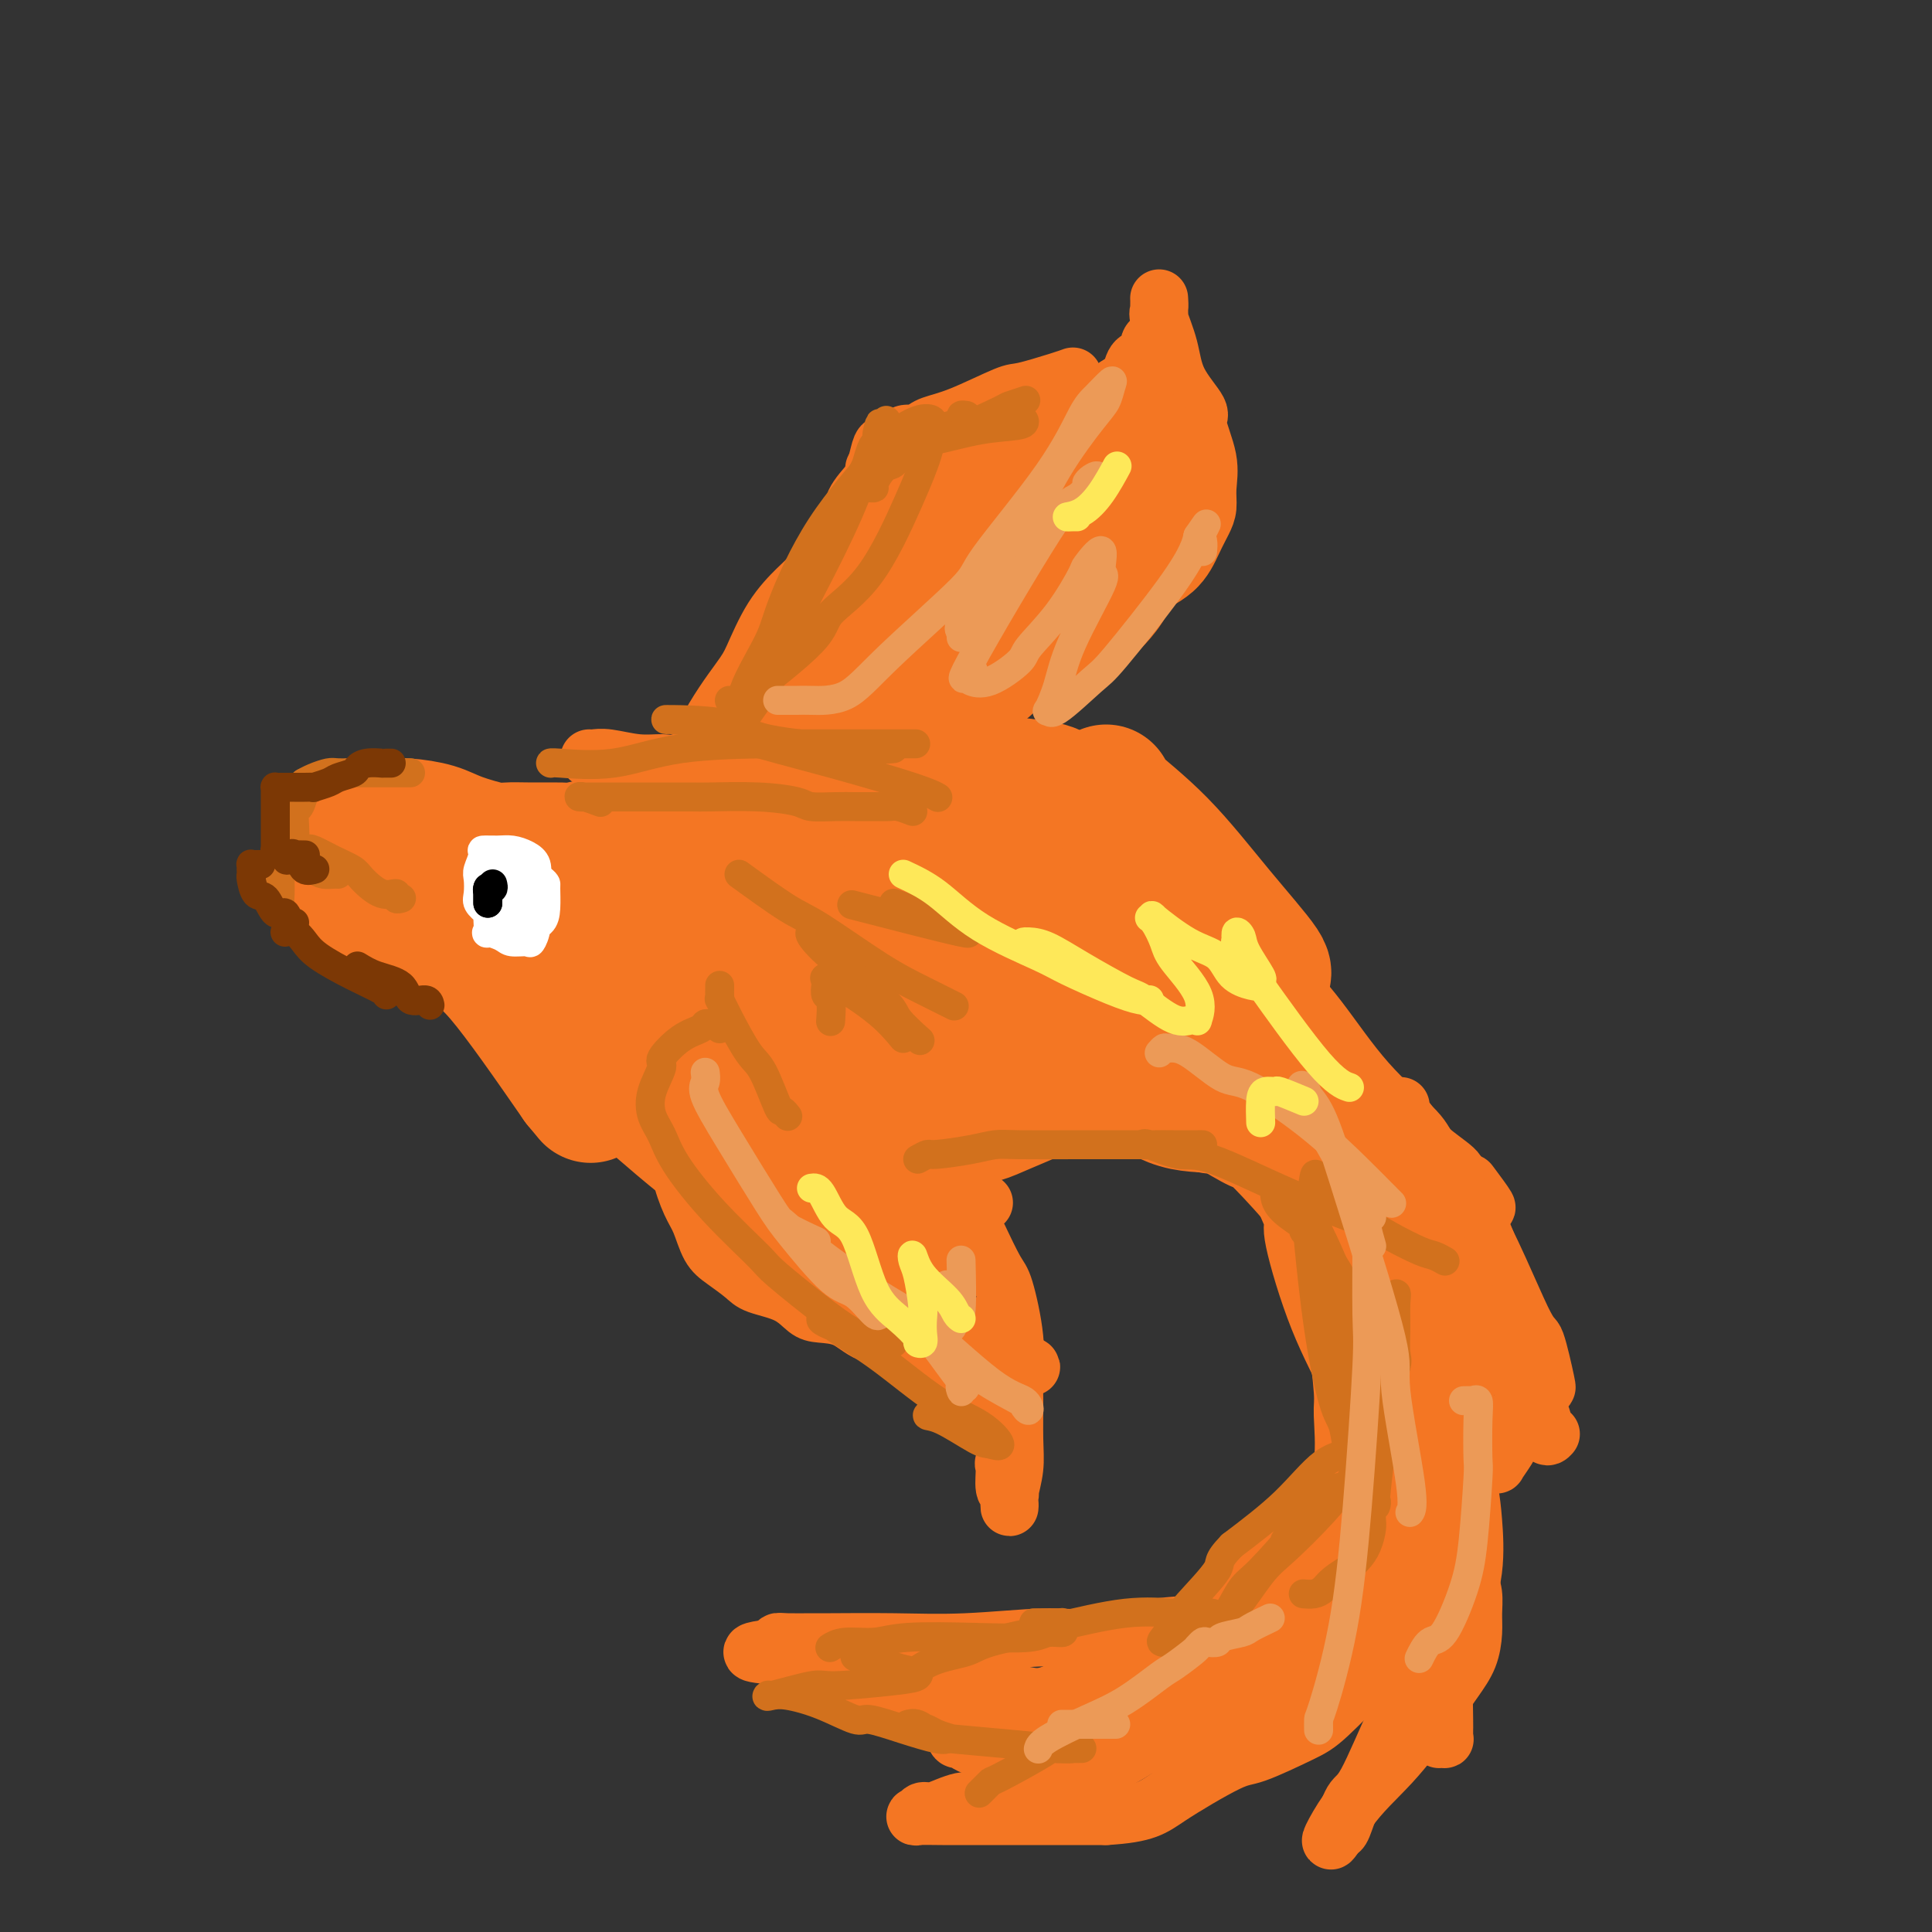 <svg viewBox='0 0 400 400' version='1.1' xmlns='http://www.w3.org/2000/svg' xmlns:xlink='http://www.w3.org/1999/xlink'><rect x="0" y="0" width="400" height="400" fill="#333333" stroke="none"/><g fill='none' stroke='#F47623' stroke-width='28' stroke-linecap='round' stroke-linejoin='round'><path d='M229,170c-0.614,-0.250 -1.228,-0.501 -2,-1c-0.772,-0.499 -1.702,-1.248 -3,-2c-1.298,-0.752 -2.965,-1.508 -4,-2c-1.035,-0.492 -1.438,-0.720 -2,-1c-0.562,-0.280 -1.283,-0.611 -4,-1c-2.717,-0.389 -7.429,-0.836 -10,-1c-2.571,-0.164 -3.001,-0.044 -5,0c-1.999,0.044 -5.567,0.012 -9,0c-3.433,-0.012 -6.732,-0.003 -9,0c-2.268,0.003 -3.505,0.001 -4,0c-0.495,-0.001 -0.247,-0.000 0,0'/><path d='M168,162c-1.655,0.249 -3.310,0.498 -6,1c-2.690,0.502 -6.417,1.258 -8,2c-1.583,0.742 -1.024,1.469 -2,2c-0.976,0.531 -3.486,0.864 -7,2c-3.514,1.136 -8.030,3.075 -10,4c-1.970,0.925 -1.393,0.836 -3,1c-1.607,0.164 -5.397,0.579 -8,1c-2.603,0.421 -4.019,0.846 -5,1c-0.981,0.154 -1.525,0.035 -3,0c-1.475,-0.035 -3.880,0.012 -6,0c-2.120,-0.012 -3.956,-0.084 -5,0c-1.044,0.084 -1.296,0.324 -3,0c-1.704,-0.324 -4.859,-1.211 -7,-2c-2.141,-0.789 -3.267,-1.479 -5,-2c-1.733,-0.521 -4.071,-0.871 -6,-1c-1.929,-0.129 -3.448,-0.035 -4,0c-0.552,0.035 -0.138,0.012 -1,0c-0.862,-0.012 -3.001,-0.012 -4,0c-0.999,0.012 -0.860,0.035 -1,0c-0.140,-0.035 -0.559,-0.128 -1,0c-0.441,0.128 -0.903,0.476 -1,1c-0.097,0.524 0.170,1.225 0,2c-0.170,0.775 -0.778,1.625 -1,2c-0.222,0.375 -0.057,0.274 0,1c0.057,0.726 0.005,2.277 0,3c-0.005,0.723 0.037,0.618 0,1c-0.037,0.382 -0.153,1.252 0,2c0.153,0.748 0.577,1.374 1,2'/><path d='M72,185c0.729,1.798 2.052,1.794 6,3c3.948,1.206 10.522,3.621 14,5c3.478,1.379 3.860,1.720 4,2c0.140,0.280 0.038,0.498 1,1c0.962,0.502 2.989,1.286 7,6c4.011,4.714 10.005,13.357 16,22'/><path d='M120,224c4.000,4.833 2.000,2.417 0,0'/><path d='M97,193c-0.394,-0.507 -0.788,-1.013 0,0c0.788,1.013 2.759,3.547 2,3c-0.759,-0.547 -4.247,-4.175 5,4c9.247,8.175 31.228,28.152 41,36c9.772,7.848 7.336,3.568 7,2c-0.336,-1.568 1.429,-0.424 2,0c0.571,0.424 -0.050,0.129 0,0c0.050,-0.129 0.771,-0.090 2,0c1.229,0.090 2.964,0.232 5,0c2.036,-0.232 4.372,-0.837 6,-1c1.628,-0.163 2.548,0.116 4,0c1.452,-0.116 3.434,-0.626 6,-1c2.566,-0.374 5.715,-0.610 8,-1c2.285,-0.390 3.707,-0.932 5,-1c1.293,-0.068 2.457,0.340 4,0c1.543,-0.340 3.466,-1.428 5,-2c1.534,-0.572 2.679,-0.628 4,-1c1.321,-0.372 2.817,-1.062 5,-2c2.183,-0.938 5.052,-2.125 7,-3c1.948,-0.875 2.974,-1.437 4,-2'/><path d='M219,224c5.273,-2.301 5.956,-3.055 7,-4c1.044,-0.945 2.448,-2.082 4,-3c1.552,-0.918 3.251,-1.617 4,-2c0.749,-0.383 0.548,-0.449 1,-1c0.452,-0.551 1.558,-1.586 2,-2c0.442,-0.414 0.221,-0.207 0,0'/><path d='M236,210c-0.320,0.357 -0.639,0.714 -1,1c-0.361,0.286 -0.762,0.502 -1,1c-0.238,0.498 -0.313,1.279 -1,2c-0.687,0.721 -1.985,1.384 -6,1c-4.015,-0.384 -10.746,-1.814 -17,-4c-6.254,-2.186 -12.030,-5.127 -16,-7c-3.970,-1.873 -6.134,-2.678 -7,-3c-0.866,-0.322 -0.433,-0.161 0,0'/><path d='M140,194c-1.373,0.000 -2.746,0.000 -4,0c-1.254,0.000 -2.388,0.000 -3,0c-0.612,0.000 -0.703,0.000 -1,0c-0.297,-0.000 -0.799,0.000 -1,0c-0.201,0.000 -0.100,0.000 0,0'/><path d='M173,228c1.684,0.895 3.367,1.789 4,2c0.633,0.211 0.215,-0.263 1,0c0.785,0.263 2.771,1.263 0,-2c-2.771,-3.263 -10.300,-10.790 -15,-15c-4.700,-4.210 -6.570,-5.104 -9,-7c-2.430,-1.896 -5.420,-4.795 -10,-8c-4.580,-3.205 -10.748,-6.716 -15,-9c-4.252,-2.284 -6.586,-3.342 -8,-4c-1.414,-0.658 -1.906,-0.918 -2,-1c-0.094,-0.082 0.210,0.013 0,0c-0.210,-0.013 -0.934,-0.133 -1,0c-0.066,0.133 0.527,0.518 2,2c1.473,1.482 3.825,4.060 8,8c4.175,3.940 10.173,9.241 14,12c3.827,2.759 5.484,2.975 9,5c3.516,2.025 8.893,5.858 13,8c4.107,2.142 6.946,2.592 9,3c2.054,0.408 3.322,0.773 4,1c0.678,0.227 0.765,0.316 1,0c0.235,-0.316 0.618,-1.037 0,-3c-0.618,-1.963 -2.237,-5.167 -6,-9c-3.763,-3.833 -9.672,-8.294 -13,-11c-3.328,-2.706 -4.076,-3.656 -7,-5c-2.924,-1.344 -8.023,-3.083 -11,-4c-2.977,-0.917 -3.831,-1.013 -4,-1c-0.169,0.013 0.347,0.136 0,0c-0.347,-0.136 -1.557,-0.531 0,0c1.557,0.531 5.881,1.989 9,3c3.119,1.011 5.034,1.575 10,3c4.966,1.425 12.983,3.713 21,6'/><path d='M177,202c10.282,2.085 15.987,1.298 21,1c5.013,-0.298 9.333,-0.107 12,0c2.667,0.107 3.682,0.129 5,0c1.318,-0.129 2.940,-0.411 4,-1c1.060,-0.589 1.558,-1.486 2,-4c0.442,-2.514 0.827,-6.646 -1,-10c-1.827,-3.354 -5.866,-5.932 -11,-8c-5.134,-2.068 -11.364,-3.627 -15,-5c-3.636,-1.373 -4.679,-2.560 -8,-3c-3.321,-0.440 -8.919,-0.134 -13,0c-4.081,0.134 -6.646,0.095 -9,0c-2.354,-0.095 -4.497,-0.246 -5,0c-0.503,0.246 0.633,0.888 0,1c-0.633,0.112 -3.036,-0.305 -1,1c2.036,1.305 8.511,4.333 13,6c4.489,1.667 6.992,1.971 10,3c3.008,1.029 6.521,2.781 13,4c6.479,1.219 15.922,1.906 22,3c6.078,1.094 8.789,2.596 11,3c2.211,0.404 3.921,-0.291 7,0c3.079,0.291 7.528,1.569 10,2c2.472,0.431 2.967,0.014 3,0c0.033,-0.014 -0.396,0.374 -3,0c-2.604,-0.374 -7.384,-1.512 -13,-3c-5.616,-1.488 -12.068,-3.327 -19,-4c-6.932,-0.673 -14.342,-0.180 -18,0c-3.658,0.180 -3.562,0.049 -6,0c-2.438,-0.049 -7.411,-0.014 -11,0c-3.589,0.014 -5.795,0.007 -8,0'/><path d='M169,188c-7.437,0.017 -4.531,0.060 -4,0c0.531,-0.060 -1.314,-0.223 -2,0c-0.686,0.223 -0.215,0.830 0,1c0.215,0.170 0.172,-0.098 0,0c-0.172,0.098 -0.474,0.562 5,2c5.474,1.438 16.723,3.849 25,5c8.277,1.151 13.583,1.043 17,1c3.417,-0.043 4.944,-0.021 7,0c2.056,0.021 4.642,0.040 6,0c1.358,-0.040 1.489,-0.140 2,0c0.511,0.140 1.401,0.522 1,0c-0.401,-0.522 -2.092,-1.946 -5,-3c-2.908,-1.054 -7.032,-1.738 -12,-2c-4.968,-0.262 -10.779,-0.102 -15,0c-4.221,0.102 -6.851,0.146 -8,1c-1.149,0.854 -0.818,2.519 -1,4c-0.182,1.481 -0.876,2.779 -1,5c-0.124,2.221 0.322,5.366 1,7c0.678,1.634 1.590,1.756 5,3c3.410,1.244 9.320,3.608 13,5c3.680,1.392 5.129,1.812 8,2c2.871,0.188 7.162,0.144 10,0c2.838,-0.144 4.221,-0.389 5,-1c0.779,-0.611 0.952,-1.589 1,-2c0.048,-0.411 -0.029,-0.254 -2,-1c-1.971,-0.746 -5.838,-2.396 -12,-4c-6.162,-1.604 -14.621,-3.162 -22,-4c-7.379,-0.838 -13.679,-0.956 -17,-1c-3.321,-0.044 -3.663,-0.012 -5,0c-1.337,0.012 -3.668,0.006 -6,0'/><path d='M163,206c-7.841,-0.609 -2.445,0.369 0,1c2.445,0.631 1.938,0.915 4,2c2.062,1.085 6.693,2.969 11,4c4.307,1.031 8.291,1.207 16,2c7.709,0.793 19.144,2.202 25,3c5.856,0.798 6.132,0.986 7,1c0.868,0.014 2.327,-0.147 5,0c2.673,0.147 6.558,0.601 8,1c1.442,0.399 0.440,0.744 1,1c0.560,0.256 2.682,0.422 4,1c1.318,0.578 1.831,1.566 2,2c0.169,0.434 -0.006,0.312 1,1c1.006,0.688 3.194,2.185 4,3c0.806,0.815 0.230,0.947 0,1c-0.230,0.053 -0.115,0.026 0,0'/><path d='M233,224c0.600,-0.437 1.201,-0.873 3,0c1.799,0.873 4.798,3.056 8,4c3.202,0.944 6.608,0.648 9,1c2.392,0.352 3.770,1.350 5,2c1.230,0.650 2.313,0.952 3,1c0.687,0.048 0.978,-0.157 1,0c0.022,0.157 -0.224,0.676 0,1c0.224,0.324 0.917,0.452 1,0c0.083,-0.452 -0.443,-1.483 -1,-3c-0.557,-1.517 -1.146,-3.521 -2,-6c-0.854,-2.479 -1.973,-5.435 -3,-7c-1.027,-1.565 -1.964,-1.741 -3,-3c-1.036,-1.259 -2.173,-3.601 -3,-5c-0.827,-1.399 -1.346,-1.855 -2,-3c-0.654,-1.145 -1.443,-2.981 -2,-4c-0.557,-1.019 -0.881,-1.223 -2,-2c-1.119,-0.777 -3.032,-2.128 -4,-3c-0.968,-0.872 -0.991,-1.265 -2,-2c-1.009,-0.735 -3.002,-1.813 -4,-3c-0.998,-1.187 -0.999,-2.482 -1,-3c-0.001,-0.518 -0.000,-0.259 0,0'/><path d='M257,201c1.743,0.962 3.487,1.923 4,2c0.513,0.077 -0.203,-0.732 0,-1c0.203,-0.268 1.326,0.005 0,-2c-1.326,-2.005 -5.101,-6.289 -9,-11c-3.899,-4.711 -7.921,-9.850 -12,-14c-4.079,-4.150 -8.213,-7.309 -10,-9c-1.787,-1.691 -1.225,-1.912 -1,-2c0.225,-0.088 0.112,-0.044 0,0'/></g>
<g fill='none' stroke='#F47623' stroke-width='12' stroke-linecap='round' stroke-linejoin='round'><path d='M122,157c0.228,0.031 0.456,0.062 1,0c0.544,-0.062 1.404,-0.218 3,0c1.596,0.218 3.930,0.809 6,1c2.070,0.191 3.878,-0.018 5,0c1.122,0.018 1.558,0.264 3,0c1.442,-0.264 3.889,-1.038 5,-2c1.111,-0.962 0.885,-2.114 2,-4c1.115,-1.886 3.569,-4.508 5,-6c1.431,-1.492 1.837,-1.855 2,-2c0.163,-0.145 0.081,-0.073 0,0'/><path d='M180,102c0.259,-0.176 0.518,-0.351 1,-1c0.482,-0.649 1.187,-1.771 2,-3c0.813,-1.229 1.734,-2.564 3,-4c1.266,-1.436 2.876,-2.971 4,-4c1.124,-1.029 1.760,-1.550 3,-2c1.240,-0.450 3.082,-0.828 6,-2c2.918,-1.172 6.912,-3.137 9,-4c2.088,-0.863 2.271,-0.623 4,-1c1.729,-0.377 5.004,-1.371 7,-2c1.996,-0.629 2.713,-0.894 3,-1c0.287,-0.106 0.143,-0.053 0,0'/><path d='M234,78c-2.316,1.622 -4.632,3.245 -6,4c-1.368,0.755 -1.787,0.643 -3,1c-1.213,0.357 -3.218,1.182 -4,2c-0.782,0.818 -0.340,1.629 -1,2c-0.660,0.371 -2.420,0.301 -4,1c-1.580,0.699 -2.979,2.166 -4,3c-1.021,0.834 -1.663,1.036 -2,1c-0.337,-0.036 -0.368,-0.310 -1,0c-0.632,0.310 -1.863,1.205 -3,2c-1.137,0.795 -2.180,1.489 -3,2c-0.820,0.511 -1.419,0.840 -2,1c-0.581,0.160 -1.146,0.153 -2,1c-0.854,0.847 -1.998,2.550 -3,3c-1.002,0.450 -1.862,-0.352 -3,0c-1.138,0.352 -2.552,1.857 -4,3c-1.448,1.143 -2.928,1.923 -4,3c-1.072,1.077 -1.735,2.451 -2,3c-0.265,0.549 -0.133,0.275 0,0'/><path d='M157,147c-0.099,0.011 -0.198,0.021 0,-1c0.198,-1.021 0.693,-3.075 2,-5c1.307,-1.925 3.426,-3.721 4,-5c0.574,-1.279 -0.396,-2.042 0,-3c0.396,-0.958 2.158,-2.113 3,-3c0.842,-0.887 0.765,-1.508 1,-2c0.235,-0.492 0.781,-0.855 1,-1c0.219,-0.145 0.109,-0.073 0,0'/><path d='M168,126c-0.079,0.026 -0.158,0.052 -1,1c-0.842,0.948 -2.448,2.818 -4,5c-1.552,2.182 -3.050,4.677 -4,6c-0.950,1.323 -1.351,1.473 -3,5c-1.649,3.527 -4.547,10.431 -6,14c-1.453,3.569 -1.461,3.803 -3,6c-1.539,2.197 -4.610,6.358 -6,9c-1.390,2.642 -1.098,3.767 -1,4c0.098,0.233 0.003,-0.426 0,-2c-0.003,-1.574 0.087,-4.065 1,-8c0.913,-3.935 2.650,-9.316 5,-14c2.350,-4.684 5.314,-8.670 7,-11c1.686,-2.330 2.095,-3.002 3,-5c0.905,-1.998 2.306,-5.322 4,-8c1.694,-2.678 3.681,-4.711 5,-6c1.319,-1.289 1.972,-1.834 3,-3c1.028,-1.166 2.432,-2.954 4,-5c1.568,-2.046 3.299,-4.351 4,-6c0.701,-1.649 0.372,-2.642 1,-4c0.628,-1.358 2.213,-3.080 3,-4c0.787,-0.920 0.777,-1.039 1,-2c0.223,-0.961 0.680,-2.765 1,-4c0.320,-1.235 0.503,-1.900 1,-2c0.497,-0.100 1.309,0.365 2,0c0.691,-0.365 1.263,-1.560 2,-2c0.737,-0.440 1.639,-0.126 2,0c0.361,0.126 0.180,0.063 0,0'/><path d='M188,96c-1.123,-0.115 -2.246,-0.231 -3,0c-0.754,0.231 -1.138,0.807 -2,1c-0.862,0.193 -2.203,0.001 -2,0c0.203,-0.001 1.951,0.187 3,0c1.049,-0.187 1.399,-0.751 2,-1c0.601,-0.249 1.452,-0.185 3,-1c1.548,-0.815 3.791,-2.508 5,-3c1.209,-0.492 1.383,0.219 3,0c1.617,-0.219 4.676,-1.367 7,-2c2.324,-0.633 3.912,-0.751 5,-1c1.088,-0.249 1.675,-0.630 3,-1c1.325,-0.370 3.389,-0.729 5,-1c1.611,-0.271 2.771,-0.454 4,-1c1.229,-0.546 2.527,-1.456 3,-2c0.473,-0.544 0.119,-0.724 1,-1c0.881,-0.276 2.996,-0.649 4,-1c1.004,-0.351 0.898,-0.679 1,-1c0.102,-0.321 0.412,-0.636 1,-1c0.588,-0.364 1.454,-0.779 2,-1c0.546,-0.221 0.772,-0.248 1,-1c0.228,-0.752 0.457,-2.230 1,-3c0.543,-0.770 1.398,-0.834 2,-1c0.602,-0.166 0.950,-0.436 1,-1c0.050,-0.564 -0.196,-1.422 0,-2c0.196,-0.578 0.836,-0.877 1,-1c0.164,-0.123 -0.148,-0.072 0,0c0.148,0.072 0.757,0.163 1,0c0.243,-0.163 0.122,-0.582 0,-1'/><path d='M240,69c0.928,-1.506 0.249,-0.771 0,-1c-0.249,-0.229 -0.067,-1.422 0,-2c0.067,-0.578 0.018,-0.540 0,-1c-0.018,-0.460 -0.007,-1.416 0,-2c0.007,-0.584 0.008,-0.794 0,-1c-0.008,-0.206 -0.027,-0.406 0,0c0.027,0.406 0.100,1.418 0,2c-0.100,0.582 -0.372,0.732 0,2c0.372,1.268 1.389,3.653 2,6c0.611,2.347 0.815,4.655 2,7c1.185,2.345 3.352,4.729 4,6c0.648,1.271 -0.221,1.431 0,3c0.221,1.569 1.532,4.546 2,7c0.468,2.454 0.093,4.385 0,6c-0.093,1.615 0.097,2.913 0,4c-0.097,1.087 -0.482,1.963 -1,3c-0.518,1.037 -1.168,2.235 -2,4c-0.832,1.765 -1.845,4.099 -4,6c-2.155,1.901 -5.450,3.371 -7,4c-1.550,0.629 -1.354,0.416 -2,1c-0.646,0.584 -2.136,1.965 -4,3c-1.864,1.035 -4.104,1.724 -5,2c-0.896,0.276 -0.448,0.138 0,0'/><path d='M230,120c0.388,-0.039 0.777,-0.077 1,0c0.223,0.077 0.282,0.271 0,1c-0.282,0.729 -0.903,1.995 -1,3c-0.097,1.005 0.332,1.751 -1,3c-1.332,1.249 -4.424,3.003 -8,6c-3.576,2.997 -7.635,7.237 -12,11c-4.365,3.763 -9.036,7.051 -12,9c-2.964,1.949 -4.220,2.561 -6,4c-1.780,1.439 -4.085,3.705 -6,5c-1.915,1.295 -3.439,1.618 -4,2c-0.561,0.382 -0.160,0.823 0,1c0.160,0.177 0.080,0.088 0,0'/><path d='M181,170c0.000,0.311 0.000,0.622 0,1c0.000,0.378 0.000,0.822 0,1c0.000,0.178 0.000,0.089 0,0'/><path d='M181,114c-0.014,-0.307 -0.027,-0.614 0,-1c0.027,-0.386 0.095,-0.850 0,-1c-0.095,-0.150 -0.354,0.013 -1,0c-0.646,-0.013 -1.678,-0.202 -2,0c-0.322,0.202 0.068,0.796 -1,2c-1.068,1.204 -3.592,3.019 -5,5c-1.408,1.981 -1.699,4.129 -2,7c-0.301,2.871 -0.611,6.467 -1,8c-0.389,1.533 -0.855,1.005 -1,2c-0.145,0.995 0.031,3.513 0,5c-0.031,1.487 -0.270,1.944 0,2c0.270,0.056 1.049,-0.290 2,-2c0.951,-1.710 2.073,-4.784 3,-7c0.927,-2.216 1.660,-3.575 2,-5c0.340,-1.425 0.287,-2.915 1,-5c0.713,-2.085 2.192,-4.764 3,-7c0.808,-2.236 0.946,-4.027 1,-5c0.054,-0.973 0.026,-1.127 0,-1c-0.026,0.127 -0.049,0.533 0,1c0.049,0.467 0.171,0.993 -1,3c-1.171,2.007 -3.634,5.493 -6,11c-2.366,5.507 -4.636,13.033 -7,19c-2.364,5.967 -4.821,10.375 -6,13c-1.179,2.625 -1.078,3.466 -1,4c0.078,0.534 0.134,0.762 0,1c-0.134,0.238 -0.459,0.487 0,0c0.459,-0.487 1.703,-1.711 4,-5c2.297,-3.289 5.649,-8.645 9,-14'/><path d='M172,144c2.963,-5.661 3.871,-10.813 6,-15c2.129,-4.187 5.481,-7.410 7,-9c1.519,-1.590 1.207,-1.547 1,-2c-0.207,-0.453 -0.307,-1.401 0,-1c0.307,0.401 1.021,2.150 0,5c-1.021,2.850 -3.778,6.801 -5,9c-1.222,2.199 -0.908,2.646 -2,5c-1.092,2.354 -3.588,6.615 -5,10c-1.412,3.385 -1.740,5.893 -2,7c-0.260,1.107 -0.451,0.812 -1,1c-0.549,0.188 -1.454,0.859 0,0c1.454,-0.859 5.269,-3.246 7,-5c1.731,-1.754 1.379,-2.873 4,-6c2.621,-3.127 8.215,-8.261 13,-14c4.785,-5.739 8.761,-12.083 11,-15c2.239,-2.917 2.742,-2.408 4,-4c1.258,-1.592 3.272,-5.285 4,-7c0.728,-1.715 0.172,-1.453 0,-1c-0.172,0.453 0.042,1.095 -1,3c-1.042,1.905 -3.341,5.073 -6,10c-2.659,4.927 -5.679,11.614 -8,17c-2.321,5.386 -3.944,9.472 -5,13c-1.056,3.528 -1.545,6.498 -2,8c-0.455,1.502 -0.874,1.537 -1,2c-0.126,0.463 0.043,1.356 0,2c-0.043,0.644 -0.298,1.041 0,1c0.298,-0.041 1.149,-0.521 2,-1'/><path d='M193,157c-0.293,3.323 1.975,-0.868 4,-8c2.025,-7.132 3.808,-17.203 5,-22c1.192,-4.797 1.793,-4.319 2,-6c0.207,-1.681 0.021,-5.521 0,-8c-0.021,-2.479 0.123,-3.596 0,-4c-0.123,-0.404 -0.512,-0.096 -1,0c-0.488,0.096 -1.076,-0.021 -2,0c-0.924,0.021 -2.185,0.178 -3,0c-0.815,-0.178 -1.185,-0.692 -2,0c-0.815,0.692 -2.075,2.591 -3,5c-0.925,2.409 -1.516,5.328 -2,7c-0.484,1.672 -0.860,2.097 -1,4c-0.140,1.903 -0.044,5.286 0,8c0.044,2.714 0.036,4.760 0,6c-0.036,1.240 -0.099,1.674 0,2c0.099,0.326 0.360,0.544 2,0c1.640,-0.544 4.660,-1.850 7,-5c2.340,-3.150 4.000,-8.144 5,-11c1.000,-2.856 1.340,-3.574 2,-6c0.660,-2.426 1.639,-6.559 2,-9c0.361,-2.441 0.104,-3.188 0,-4c-0.104,-0.812 -0.053,-1.688 0,-2c0.053,-0.312 0.110,-0.059 -1,0c-1.110,0.059 -3.387,-0.077 -5,0c-1.613,0.077 -2.562,0.366 -4,2c-1.438,1.634 -3.365,4.613 -4,6c-0.635,1.387 0.021,1.181 0,2c-0.021,0.819 -0.720,2.663 -1,4c-0.280,1.337 -0.140,2.169 0,3'/><path d='M193,121c-0.732,2.486 -0.063,1.200 1,1c1.063,-0.200 2.520,0.686 4,1c1.480,0.314 2.984,0.058 5,0c2.016,-0.058 4.543,0.083 6,0c1.457,-0.083 1.843,-0.390 3,-1c1.157,-0.610 3.084,-1.522 4,-2c0.916,-0.478 0.822,-0.523 1,-1c0.178,-0.477 0.627,-1.386 1,-2c0.373,-0.614 0.668,-0.933 1,-1c0.332,-0.067 0.700,0.117 1,0c0.300,-0.117 0.532,-0.536 1,-1c0.468,-0.464 1.173,-0.975 2,-1c0.827,-0.025 1.777,0.434 2,0c0.223,-0.434 -0.283,-1.761 0,-2c0.283,-0.239 1.353,0.610 2,1c0.647,0.390 0.871,0.319 1,0c0.129,-0.319 0.164,-0.887 0,-1c-0.164,-0.113 -0.528,0.229 -1,1c-0.472,0.771 -1.052,1.972 -2,3c-0.948,1.028 -2.264,1.882 -4,4c-1.736,2.118 -3.891,5.498 -5,7c-1.109,1.502 -1.173,1.126 -2,2c-0.827,0.874 -2.418,2.997 -3,4c-0.582,1.003 -0.157,0.885 0,1c0.157,0.115 0.045,0.461 0,1c-0.045,0.539 -0.022,1.269 0,2'/><path d='M211,137c-2.521,3.713 -0.323,0.996 1,0c1.323,-0.996 1.770,-0.272 3,0c1.230,0.272 3.241,0.090 5,0c1.759,-0.090 3.265,-0.088 5,-1c1.735,-0.912 3.697,-2.736 6,-5c2.303,-2.264 4.946,-4.967 7,-10c2.054,-5.033 3.519,-12.396 4,-17c0.481,-4.604 -0.020,-6.449 0,-9c0.020,-2.551 0.563,-5.806 0,-7c-0.563,-1.194 -2.232,-0.326 -3,0c-0.768,0.326 -0.637,0.109 -1,0c-0.363,-0.109 -1.222,-0.109 -2,0c-0.778,0.109 -1.477,0.329 -2,1c-0.523,0.671 -0.872,1.794 -2,4c-1.128,2.206 -3.037,5.495 -4,7c-0.963,1.505 -0.982,1.226 -1,2c-0.018,0.774 -0.035,2.601 0,4c0.035,1.399 0.124,2.372 0,3c-0.124,0.628 -0.460,0.913 0,1c0.460,0.087 1.715,-0.022 3,0c1.285,0.022 2.600,0.175 3,0c0.400,-0.175 -0.117,-0.680 1,-2c1.117,-1.320 3.866,-3.457 5,-5c1.134,-1.543 0.651,-2.492 1,-4c0.349,-1.508 1.528,-3.574 2,-5c0.472,-1.426 0.236,-2.213 0,-3'/><path d='M242,91c1.211,-2.945 -0.260,-0.806 -1,0c-0.740,0.806 -0.747,0.280 -2,0c-1.253,-0.280 -3.752,-0.315 -7,2c-3.248,2.315 -7.247,6.979 -9,9c-1.753,2.021 -1.261,1.397 -2,3c-0.739,1.603 -2.708,5.432 -4,7c-1.292,1.568 -1.908,0.874 -2,1c-0.092,0.126 0.340,1.072 1,-1c0.660,-2.072 1.549,-7.161 2,-10c0.451,-2.839 0.464,-3.430 1,-5c0.536,-1.570 1.594,-4.121 2,-6c0.406,-1.879 0.161,-3.085 0,-3c-0.161,0.085 -0.238,1.462 0,2c0.238,0.538 0.792,0.235 0,2c-0.792,1.765 -2.930,5.596 -4,8c-1.070,2.404 -1.074,3.382 -2,6c-0.926,2.618 -2.776,6.876 -5,11c-2.224,4.124 -4.822,8.112 -6,10c-1.178,1.888 -0.935,1.675 -2,3c-1.065,1.325 -3.438,4.189 -5,6c-1.562,1.811 -2.313,2.570 -3,3c-0.687,0.430 -1.311,0.532 -2,1c-0.689,0.468 -1.442,1.301 -2,2c-0.558,0.699 -0.919,1.265 -1,2c-0.081,0.735 0.120,1.639 0,2c-0.120,0.361 -0.560,0.181 -1,0'/><path d='M188,146c-3.565,5.052 -1.477,3.183 -1,3c0.477,-0.183 -0.657,1.320 -1,2c-0.343,0.680 0.104,0.536 0,1c-0.104,0.464 -0.760,1.537 -1,2c-0.240,0.463 -0.065,0.317 0,0c0.065,-0.317 0.018,-0.805 0,-1c-0.018,-0.195 -0.009,-0.098 0,0'/><path d='M141,237c-0.013,-0.148 -0.026,-0.295 0,0c0.026,0.295 0.089,1.034 0,2c-0.089,0.966 -0.332,2.159 0,4c0.332,1.841 1.237,4.331 2,6c0.763,1.669 1.384,2.516 2,4c0.616,1.484 1.228,3.604 2,5c0.772,1.396 1.705,2.069 3,3c1.295,0.931 2.953,2.120 4,3c1.047,0.880 1.483,1.452 3,2c1.517,0.548 4.115,1.071 6,2c1.885,0.929 3.056,2.263 4,3c0.944,0.737 1.661,0.877 3,1c1.339,0.123 3.301,0.229 5,1c1.699,0.771 3.137,2.209 5,3c1.863,0.791 4.153,0.937 5,1c0.847,0.063 0.253,0.045 1,0c0.747,-0.045 2.837,-0.115 4,0c1.163,0.115 1.399,0.415 2,1c0.601,0.585 1.565,1.455 2,2c0.435,0.545 0.339,0.764 1,1c0.661,0.236 2.079,0.490 3,1c0.921,0.510 1.346,1.277 2,2c0.654,0.723 1.537,1.403 2,2c0.463,0.597 0.505,1.110 1,2c0.495,0.890 1.442,2.156 2,3c0.558,0.844 0.727,1.266 1,2c0.273,0.734 0.649,1.781 1,3c0.351,1.219 0.675,2.609 1,4'/><path d='M208,300c1.543,3.465 0.399,3.126 0,3c-0.399,-0.126 -0.055,-0.040 0,1c0.055,1.040 -0.181,3.032 0,4c0.181,0.968 0.780,0.911 1,1c0.220,0.089 0.063,0.325 0,1c-0.063,0.675 -0.031,1.791 0,2c0.031,0.209 0.061,-0.489 0,-1c-0.061,-0.511 -0.213,-0.836 0,-2c0.213,-1.164 0.791,-3.166 1,-5c0.209,-1.834 0.050,-3.500 0,-6c-0.050,-2.500 0.010,-5.834 0,-8c-0.010,-2.166 -0.091,-3.163 0,-5c0.091,-1.837 0.353,-4.514 0,-8c-0.353,-3.486 -1.321,-7.780 -2,-10c-0.679,-2.220 -1.067,-2.367 -2,-4c-0.933,-1.633 -2.409,-4.752 -3,-6c-0.591,-1.248 -0.295,-0.624 0,0'/><path d='M182,245c-0.752,-0.229 -1.505,-0.458 -5,-1c-3.495,-0.542 -9.734,-1.399 -13,-2c-3.266,-0.601 -3.561,-0.948 -4,-1c-0.439,-0.052 -1.022,0.189 -2,0c-0.978,-0.189 -2.350,-0.810 -3,-1c-0.650,-0.190 -0.579,0.050 -1,0c-0.421,-0.050 -1.334,-0.392 0,1c1.334,1.392 4.914,4.517 7,6c2.086,1.483 2.678,1.326 4,2c1.322,0.674 3.374,2.181 5,4c1.626,1.819 2.828,3.952 4,5c1.172,1.048 2.316,1.013 3,1c0.684,-0.013 0.910,-0.004 1,0c0.090,0.004 0.045,0.002 0,0'/><path d='M165,259c-1.485,-1.752 -2.970,-3.505 -4,-4c-1.030,-0.495 -1.604,0.267 -3,0c-1.396,-0.267 -3.612,-1.562 -5,-2c-1.388,-0.438 -1.946,-0.019 -2,0c-0.054,0.019 0.398,-0.363 1,0c0.602,0.363 1.356,1.470 2,2c0.644,0.530 1.178,0.483 3,2c1.822,1.517 4.932,4.599 8,7c3.068,2.401 6.094,4.121 8,5c1.906,0.879 2.693,0.918 4,2c1.307,1.082 3.133,3.206 4,4c0.867,0.794 0.774,0.259 1,0c0.226,-0.259 0.770,-0.243 1,0c0.230,0.243 0.146,0.713 -1,0c-1.146,-0.713 -3.353,-2.610 -6,-5c-2.647,-2.390 -5.735,-5.272 -8,-7c-2.265,-1.728 -3.708,-2.300 -6,-4c-2.292,-1.700 -5.435,-4.526 -7,-6c-1.565,-1.474 -1.553,-1.596 -2,-2c-0.447,-0.404 -1.353,-1.090 -1,-1c0.353,0.090 1.965,0.955 3,1c1.035,0.045 1.495,-0.729 4,1c2.505,1.729 7.057,5.962 10,8c2.943,2.038 4.276,1.881 8,4c3.724,2.119 9.838,6.515 14,9c4.162,2.485 6.372,3.058 9,4c2.628,0.942 5.673,2.252 7,3c1.327,0.748 0.934,0.932 1,1c0.066,0.068 0.590,0.019 1,0c0.410,-0.019 0.705,-0.010 1,0'/><path d='M210,281c8.124,4.391 -0.066,0.367 -3,-1c-2.934,-1.367 -0.611,-0.079 -4,-3c-3.389,-2.921 -12.488,-10.051 -18,-15c-5.512,-4.949 -7.435,-7.719 -9,-9c-1.565,-1.281 -2.772,-1.075 -4,-2c-1.228,-0.925 -2.478,-2.981 -3,-4c-0.522,-1.019 -0.317,-1.002 0,-1c0.317,0.002 0.745,-0.013 1,0c0.255,0.013 0.337,0.052 2,1c1.663,0.948 4.907,2.804 8,5c3.093,2.196 6.034,4.731 8,6c1.966,1.269 2.955,1.270 4,2c1.045,0.730 2.146,2.187 3,3c0.854,0.813 1.462,0.981 2,1c0.538,0.019 1.005,-0.109 1,0c-0.005,0.109 -0.483,0.457 -1,0c-0.517,-0.457 -1.071,-1.720 -2,-3c-0.929,-1.280 -2.231,-2.577 -4,-4c-1.769,-1.423 -4.005,-2.970 -5,-4c-0.995,-1.030 -0.749,-1.542 -1,-2c-0.251,-0.458 -1.001,-0.862 -1,-1c0.001,-0.138 0.752,-0.009 1,0c0.248,0.009 -0.006,-0.101 0,0c0.006,0.101 0.271,0.412 2,1c1.729,0.588 4.923,1.454 7,2c2.077,0.546 3.039,0.773 4,1'/><path d='M198,254c2.460,0.741 1.610,0.594 1,0c-0.610,-0.594 -0.981,-1.633 -1,-2c-0.019,-0.367 0.312,-0.061 -3,-1c-3.312,-0.939 -10.267,-3.124 -13,-4c-2.733,-0.876 -1.242,-0.445 -1,0c0.242,0.445 -0.764,0.904 0,1c0.764,0.096 3.299,-0.170 5,0c1.701,0.170 2.569,0.778 4,1c1.431,0.222 3.424,0.060 6,0c2.576,-0.060 5.736,-0.017 7,0c1.264,0.017 0.632,0.009 0,0'/><path d='M241,232c-0.584,0.015 -1.168,0.029 -1,0c0.168,-0.029 1.089,-0.103 2,0c0.911,0.103 1.814,0.383 3,1c1.186,0.617 2.657,1.569 5,3c2.343,1.431 5.560,3.339 7,4c1.440,0.661 1.104,0.075 3,2c1.896,1.925 6.024,6.360 8,9c1.976,2.640 1.801,3.485 2,4c0.199,0.515 0.771,0.702 2,3c1.229,2.298 3.116,6.708 4,10c0.884,3.292 0.764,5.465 1,9c0.236,3.535 0.827,8.432 1,11c0.173,2.568 -0.073,2.808 0,5c0.073,2.192 0.466,6.335 0,10c-0.466,3.665 -1.791,6.853 -3,10c-1.209,3.147 -2.303,6.255 -3,8c-0.697,1.745 -0.996,2.128 -2,3c-1.004,0.872 -2.714,2.234 -4,3c-1.286,0.766 -2.149,0.937 -3,1c-0.851,0.063 -1.691,0.017 -2,0c-0.309,-0.017 -0.088,-0.005 0,0c0.088,0.005 0.044,0.002 0,0'/><path d='M270,316c-0.602,0.575 -1.203,1.150 -2,2c-0.797,0.850 -1.789,1.975 -2,2c-0.211,0.025 0.358,-1.052 -1,1c-1.358,2.052 -4.642,7.231 -6,9c-1.358,1.769 -0.790,0.127 -1,0c-0.210,-0.127 -1.198,1.260 -2,2c-0.802,0.740 -1.417,0.833 -2,1c-0.583,0.167 -1.132,0.408 -2,1c-0.868,0.592 -2.053,1.536 -4,2c-1.947,0.464 -4.656,0.450 -9,1c-4.344,0.550 -10.323,1.664 -14,2c-3.677,0.336 -5.051,-0.106 -9,0c-3.949,0.106 -10.472,0.761 -16,1c-5.528,0.239 -10.060,0.063 -15,0c-4.940,-0.063 -10.288,-0.014 -13,0c-2.712,0.014 -2.789,-0.006 -4,0c-1.211,0.006 -3.557,0.040 -5,0c-1.443,-0.040 -1.984,-0.154 -2,0c-0.016,0.154 0.492,0.577 1,1'/><path d='M162,341c-12.965,1.216 -2.378,1.757 2,2c4.378,0.243 2.548,0.188 3,1c0.452,0.812 3.188,2.491 5,3c1.812,0.509 2.700,-0.152 4,0c1.300,0.152 3.012,1.116 6,2c2.988,0.884 7.251,1.689 12,2c4.749,0.311 9.983,0.127 13,0c3.017,-0.127 3.816,-0.199 5,0c1.184,0.199 2.751,0.668 5,0c2.249,-0.668 5.178,-2.472 9,-4c3.822,-1.528 8.536,-2.778 11,-4c2.464,-1.222 2.677,-2.415 5,-4c2.323,-1.585 6.755,-3.562 10,-5c3.245,-1.438 5.304,-2.336 7,-4c1.696,-1.664 3.029,-4.092 4,-5c0.971,-0.908 1.580,-0.295 2,0c0.420,0.295 0.652,0.272 1,0c0.348,-0.272 0.814,-0.792 1,-1c0.186,-0.208 0.093,-0.104 0,0'/><path d='M252,339c0.004,0.351 0.009,0.701 0,1c-0.009,0.299 -0.030,0.546 0,1c0.030,0.454 0.113,1.113 0,2c-0.113,0.887 -0.420,2.000 -1,3c-0.580,1.000 -1.433,1.887 -2,3c-0.567,1.113 -0.849,2.454 -1,3c-0.151,0.546 -0.170,0.298 -1,1c-0.830,0.702 -2.469,2.353 -3,3c-0.531,0.647 0.046,0.291 -1,1c-1.046,0.709 -3.715,2.483 -6,4c-2.285,1.517 -4.187,2.778 -7,4c-2.813,1.222 -6.535,2.405 -8,3c-1.465,0.595 -0.671,0.604 -2,1c-1.329,0.396 -4.782,1.181 -7,2c-2.218,0.819 -3.203,1.674 -5,2c-1.797,0.326 -4.408,0.125 -6,0c-1.592,-0.125 -2.166,-0.173 -3,0c-0.834,0.173 -1.926,0.568 -3,1c-1.074,0.432 -2.128,0.900 -3,1c-0.872,0.100 -1.563,-0.169 -2,0c-0.437,0.169 -0.620,0.777 -1,1c-0.380,0.223 -0.956,0.060 0,0c0.956,-0.060 3.443,-0.016 5,0c1.557,0.016 2.185,0.004 4,0c1.815,-0.004 4.816,-0.001 8,0c3.184,0.001 6.549,0.000 8,0c1.451,-0.000 0.986,-0.000 3,0c2.014,0.000 6.507,0.000 11,0'/><path d='M229,376c8.312,-0.499 9.594,-1.745 13,-4c3.406,-2.255 8.938,-5.519 12,-7c3.062,-1.481 3.656,-1.179 6,-2c2.344,-0.821 6.439,-2.763 9,-4c2.561,-1.237 3.587,-1.768 6,-4c2.413,-2.232 6.214,-6.165 8,-8c1.786,-1.835 1.558,-1.571 2,-2c0.442,-0.429 1.555,-1.551 2,-2c0.445,-0.449 0.223,-0.224 0,0'/><path d='M267,348c-7.092,3.774 -14.184,7.547 -17,9c-2.816,1.453 -1.356,0.585 -3,1c-1.644,0.415 -6.391,2.111 -9,3c-2.609,0.889 -3.080,0.970 -5,1c-1.920,0.030 -5.289,0.010 -8,0c-2.711,-0.010 -4.762,-0.010 -7,0c-2.238,0.010 -4.661,0.031 -6,0c-1.339,-0.031 -1.592,-0.113 -3,0c-1.408,0.113 -3.970,0.419 -6,0c-2.030,-0.419 -3.529,-1.565 -4,-2c-0.471,-0.435 0.086,-0.160 0,0c-0.086,0.160 -0.813,0.204 -1,0c-0.187,-0.204 0.167,-0.657 0,-1c-0.167,-0.343 -0.856,-0.577 0,-1c0.856,-0.423 3.258,-1.034 7,-2c3.742,-0.966 8.823,-2.286 15,-4c6.177,-1.714 13.451,-3.822 17,-5c3.549,-1.178 3.373,-1.427 6,-2c2.627,-0.573 8.056,-1.471 11,-2c2.944,-0.529 3.403,-0.688 4,-1c0.597,-0.312 1.332,-0.775 2,-1c0.668,-0.225 1.269,-0.211 -1,0c-2.269,0.211 -7.409,0.620 -10,1c-2.591,0.380 -2.632,0.733 -6,2c-3.368,1.267 -10.063,3.450 -15,5c-4.937,1.550 -8.116,2.468 -10,3c-1.884,0.532 -2.474,0.679 -3,1c-0.526,0.321 -0.988,0.817 -1,1c-0.012,0.183 0.425,0.052 1,0c0.575,-0.052 1.287,-0.026 2,0'/><path d='M217,354c-4.459,1.961 0.392,0.864 5,0c4.608,-0.864 8.971,-1.496 14,-3c5.029,-1.504 10.724,-3.881 16,-6c5.276,-2.119 10.132,-3.980 14,-6c3.868,-2.020 6.746,-4.199 8,-5c1.254,-0.801 0.883,-0.225 1,0c0.117,0.225 0.722,0.099 1,0c0.278,-0.099 0.229,-0.171 0,1c-0.229,1.171 -0.637,3.585 -1,5c-0.363,1.415 -0.682,1.831 -1,3c-0.318,1.169 -0.636,3.092 -1,4c-0.364,0.908 -0.774,0.802 -1,1c-0.226,0.198 -0.267,0.699 0,1c0.267,0.301 0.842,0.402 2,-1c1.158,-1.402 2.898,-4.306 4,-6c1.102,-1.694 1.565,-2.177 3,-5c1.435,-2.823 3.841,-7.987 5,-12c1.159,-4.013 1.071,-6.876 1,-9c-0.071,-2.124 -0.126,-3.508 0,-4c0.126,-0.492 0.432,-0.093 -1,0c-1.432,0.093 -4.602,-0.119 -8,0c-3.398,0.119 -7.026,0.568 -11,3c-3.974,2.432 -8.296,6.848 -10,9c-1.704,2.152 -0.791,2.041 -2,4c-1.209,1.959 -4.541,5.989 -6,9c-1.459,3.011 -1.047,5.003 -1,6c0.047,0.997 -0.272,0.999 0,1c0.272,0.001 1.136,0.000 2,0'/><path d='M250,344c0.999,1.369 2.997,1.292 7,-1c4.003,-2.292 10.011,-6.800 13,-9c2.989,-2.200 2.959,-2.092 5,-4c2.041,-1.908 6.152,-5.831 10,-12c3.848,-6.169 7.434,-14.585 9,-18c1.566,-3.415 1.113,-1.830 1,-2c-0.113,-0.170 0.112,-2.094 0,-3c-0.112,-0.906 -0.563,-0.795 -1,0c-0.437,0.795 -0.859,2.275 -2,5c-1.141,2.725 -2.999,6.696 -5,12c-2.001,5.304 -4.145,11.941 -5,15c-0.855,3.059 -0.421,2.538 -1,5c-0.579,2.462 -2.170,7.905 -3,10c-0.830,2.095 -0.898,0.843 -1,1c-0.102,0.157 -0.238,1.725 0,2c0.238,0.275 0.848,-0.742 2,-2c1.152,-1.258 2.845,-2.755 4,-5c1.155,-2.245 1.774,-5.236 2,-10c0.226,-4.764 0.061,-11.300 0,-14c-0.061,-2.700 -0.016,-1.565 0,-2c0.016,-0.435 0.004,-2.440 0,-3c-0.004,-0.560 -0.001,0.324 0,1c0.001,0.676 0.000,1.144 0,3c-0.000,1.856 -0.000,5.102 0,8c0.000,2.898 0.000,5.449 0,8'/><path d='M285,329c0.242,4.600 0.847,6.101 1,7c0.153,0.899 -0.145,1.197 0,2c0.145,0.803 0.733,2.112 1,3c0.267,0.888 0.215,1.353 1,0c0.785,-1.353 2.409,-4.526 3,-7c0.591,-2.474 0.148,-4.248 1,-7c0.852,-2.752 2.999,-6.483 5,-11c2.001,-4.517 3.857,-9.822 5,-13c1.143,-3.178 1.573,-4.229 2,-5c0.427,-0.771 0.850,-1.261 1,-2c0.150,-0.739 0.027,-1.726 0,-2c-0.027,-0.274 0.042,0.165 0,0c-0.042,-0.165 -0.193,-0.935 -1,0c-0.807,0.935 -2.268,3.573 -3,7c-0.732,3.427 -0.733,7.643 -1,10c-0.267,2.357 -0.798,2.856 -1,5c-0.202,2.144 -0.074,5.934 0,9c0.074,3.066 0.095,5.409 0,7c-0.095,1.591 -0.305,2.429 0,3c0.305,0.571 1.126,0.873 2,1c0.874,0.127 1.802,0.079 2,0c0.198,-0.079 -0.334,-0.188 0,-2c0.334,-1.812 1.534,-5.328 2,-9c0.466,-3.672 0.197,-7.500 0,-10c-0.197,-2.500 -0.322,-3.673 -1,-8c-0.678,-4.327 -1.908,-11.808 -3,-16c-1.092,-4.192 -2.046,-5.096 -3,-6'/><path d='M298,285c-1.310,-4.841 -1.085,-1.944 -1,-1c0.085,0.944 0.030,-0.064 0,2c-0.030,2.064 -0.036,7.202 0,10c0.036,2.798 0.115,3.258 0,7c-0.115,3.742 -0.423,10.767 0,19c0.423,8.233 1.578,17.673 2,22c0.422,4.327 0.113,3.541 0,5c-0.113,1.459 -0.029,5.161 0,7c0.029,1.839 0.004,1.813 0,2c-0.004,0.187 0.014,0.588 0,1c-0.014,0.412 -0.060,0.837 0,1c0.060,0.163 0.226,0.065 0,0c-0.226,-0.065 -0.845,-0.099 -1,0c-0.155,0.099 0.155,0.329 0,-1c-0.155,-1.329 -0.774,-4.217 -1,-6c-0.226,-1.783 -0.058,-2.463 0,-4c0.058,-1.537 0.008,-3.933 0,-5c-0.008,-1.067 0.027,-0.804 0,-1c-0.027,-0.196 -0.114,-0.851 0,-1c0.114,-0.149 0.431,0.208 0,1c-0.431,0.792 -1.611,2.020 -3,4c-1.389,1.980 -2.988,4.713 -5,9c-2.012,4.287 -4.436,10.128 -6,13c-1.564,2.872 -2.267,2.773 -3,4c-0.733,1.227 -1.495,3.779 -2,5c-0.505,1.221 -0.752,1.110 -1,1'/><path d='M277,379c-3.076,4.979 -0.765,-0.074 2,-4c2.765,-3.926 5.985,-6.724 9,-10c3.015,-3.276 5.827,-7.029 8,-10c2.173,-2.971 3.707,-5.159 5,-7c1.293,-1.841 2.343,-3.337 3,-5c0.657,-1.663 0.919,-3.495 1,-5c0.081,-1.505 -0.021,-2.683 0,-4c0.021,-1.317 0.163,-2.773 0,-4c-0.163,-1.227 -0.632,-2.225 -1,-3c-0.368,-0.775 -0.635,-1.328 -1,-2c-0.365,-0.672 -0.829,-1.465 -1,-2c-0.171,-0.535 -0.050,-0.814 0,-1c0.050,-0.186 0.027,-0.279 0,-1c-0.027,-0.721 -0.060,-2.071 0,-3c0.060,-0.929 0.212,-1.438 0,-2c-0.212,-0.562 -0.788,-1.177 -1,-2c-0.212,-0.823 -0.061,-1.853 0,-3c0.061,-1.147 0.030,-2.410 0,-3c-0.030,-0.590 -0.061,-0.507 0,-1c0.061,-0.493 0.212,-1.562 0,-2c-0.212,-0.438 -0.789,-0.244 -1,0c-0.211,0.244 -0.057,0.540 0,1c0.057,0.460 0.015,1.085 0,2c-0.015,0.915 -0.004,2.118 0,3c0.004,0.882 0.002,1.441 0,2'/><path d='M300,313c-0.149,1.792 -0.021,2.273 0,2c0.021,-0.273 -0.065,-1.299 0,-2c0.065,-0.701 0.280,-1.076 0,-7c-0.280,-5.924 -1.056,-17.395 -3,-26c-1.944,-8.605 -5.056,-14.342 -9,-20c-3.944,-5.658 -8.721,-11.237 -11,-14c-2.279,-2.763 -2.060,-2.709 -3,-3c-0.940,-0.291 -3.040,-0.927 -4,-1c-0.960,-0.073 -0.780,0.418 -1,0c-0.220,-0.418 -0.840,-1.743 -1,0c-0.160,1.743 0.140,6.556 0,9c-0.140,2.444 -0.722,2.521 0,6c0.722,3.479 2.746,10.361 5,16c2.254,5.639 4.737,10.036 6,13c1.263,2.964 1.306,4.496 2,6c0.694,1.504 2.039,2.982 3,4c0.961,1.018 1.537,1.577 2,2c0.463,0.423 0.814,0.711 1,0c0.186,-0.711 0.207,-2.419 -1,-6c-1.207,-3.581 -3.641,-9.034 -7,-16c-3.359,-6.966 -7.643,-15.444 -11,-23c-3.357,-7.556 -5.786,-14.190 -7,-17c-1.214,-2.810 -1.211,-1.795 -2,-3c-0.789,-1.205 -2.368,-4.630 -2,-4c0.368,0.630 2.684,5.315 5,10'/><path d='M262,239c8.900,13.606 28.650,42.621 35,50c6.350,7.379 -0.701,-6.877 -5,-15c-4.299,-8.123 -5.846,-10.113 -10,-16c-4.154,-5.887 -10.916,-15.672 -14,-21c-3.084,-5.328 -2.489,-6.198 -3,-8c-0.511,-1.802 -2.127,-4.536 -3,-6c-0.873,-1.464 -1.004,-1.659 -1,-2c0.004,-0.341 0.142,-0.827 0,-1c-0.142,-0.173 -0.563,-0.031 0,1c0.563,1.031 2.111,2.952 3,4c0.889,1.048 1.120,1.224 3,4c1.880,2.776 5.410,8.151 9,13c3.590,4.849 7.239,9.173 10,13c2.761,3.827 4.634,7.157 6,9c1.366,1.843 2.226,2.201 3,3c0.774,0.799 1.462,2.041 2,3c0.538,0.959 0.927,1.636 1,1c0.073,-0.636 -0.170,-2.584 -1,-4c-0.830,-1.416 -2.247,-2.299 -5,-6c-2.753,-3.701 -6.841,-10.219 -11,-16c-4.159,-5.781 -8.389,-10.826 -11,-14c-2.611,-3.174 -3.603,-4.478 -5,-6c-1.397,-1.522 -3.198,-3.261 -5,-5'/><path d='M260,220c-5.904,-7.724 -2.164,-3.533 -1,-2c1.164,1.533 -0.248,0.408 0,1c0.248,0.592 2.158,2.902 6,9c3.842,6.098 9.618,15.985 14,22c4.382,6.015 7.372,8.158 9,10c1.628,1.842 1.894,3.383 2,4c0.106,0.617 0.053,0.308 0,0'/><path d='M265,224c-1.497,-2.356 -2.994,-4.712 -4,-6c-1.006,-1.288 -1.522,-1.506 -2,-2c-0.478,-0.494 -0.920,-1.262 0,-1c0.920,0.262 3.201,1.555 5,3c1.799,1.445 3.116,3.044 6,6c2.884,2.956 7.336,7.270 10,10c2.664,2.730 3.542,3.876 6,6c2.458,2.124 6.498,5.226 9,8c2.502,2.774 3.467,5.220 4,6c0.533,0.780 0.634,-0.106 1,0c0.366,0.106 0.996,1.205 1,1c0.004,-0.205 -0.620,-1.714 -1,-2c-0.380,-0.286 -0.518,0.652 -3,-3c-2.482,-3.652 -7.309,-11.893 -10,-16c-2.691,-4.107 -3.246,-4.081 -6,-8c-2.754,-3.919 -7.707,-11.784 -11,-17c-3.293,-5.216 -4.926,-7.785 -6,-9c-1.074,-1.215 -1.589,-1.077 -2,-2c-0.411,-0.923 -0.716,-2.909 -1,-3c-0.284,-0.091 -0.545,1.712 0,3c0.545,1.288 1.896,2.062 4,4c2.104,1.938 4.960,5.041 8,9c3.040,3.959 6.263,8.776 10,13c3.737,4.224 7.988,7.856 10,10c2.012,2.144 1.787,2.802 3,4c1.213,1.198 3.865,2.938 5,4c1.135,1.062 0.753,1.446 1,2c0.247,0.554 1.124,1.277 2,2'/><path d='M304,246c6.881,7.893 2.583,2.125 1,0c-1.583,-2.125 -0.452,-0.607 0,0c0.452,0.607 0.226,0.304 0,0'/><path d='M290,229c-0.200,0.440 -0.400,0.879 2,4c2.400,3.121 7.400,8.923 12,17c4.600,8.077 8.800,18.428 11,23c2.200,4.572 2.398,3.363 3,5c0.602,1.637 1.607,6.118 2,8c0.393,1.882 0.175,1.165 0,1c-0.175,-0.165 -0.307,0.224 -1,-1c-0.693,-1.224 -1.949,-4.060 -3,-6c-1.051,-1.940 -1.898,-2.984 -3,-6c-1.102,-3.016 -2.458,-8.005 -3,-10c-0.542,-1.995 -0.271,-0.998 0,0'/><path d='M306,253c1.632,3.802 3.264,7.603 5,14c1.736,6.397 3.576,15.388 5,20c1.424,4.612 2.433,4.844 3,6c0.567,1.156 0.691,3.234 1,4c0.309,0.766 0.803,0.219 1,0c0.197,-0.219 0.099,-0.109 0,0'/><path d='M315,292c0.009,-0.521 0.017,-1.041 0,-1c-0.017,0.041 -0.061,0.644 0,1c0.061,0.356 0.225,0.464 0,1c-0.225,0.536 -0.839,1.500 -1,2c-0.161,0.500 0.130,0.536 0,1c-0.130,0.464 -0.680,1.356 -1,2c-0.320,0.644 -0.411,1.039 -1,2c-0.589,0.961 -1.678,2.487 -2,3c-0.322,0.513 0.121,0.013 0,0c-0.121,-0.013 -0.806,0.460 -1,0c-0.194,-0.460 0.104,-1.853 0,-4c-0.104,-2.147 -0.610,-5.047 -1,-8c-0.390,-2.953 -0.664,-5.958 -1,-8c-0.336,-2.042 -0.735,-3.121 -1,-4c-0.265,-0.879 -0.397,-1.559 -1,-2c-0.603,-0.441 -1.678,-0.644 -2,-1c-0.322,-0.356 0.110,-0.864 0,-1c-0.110,-0.136 -0.762,0.101 -1,0c-0.238,-0.101 -0.064,-0.541 0,-1c0.064,-0.459 0.016,-0.936 0,-1c-0.016,-0.064 -0.001,0.286 0,0c0.001,-0.286 -0.014,-1.206 0,-2c0.014,-0.794 0.055,-1.460 0,-2c-0.055,-0.540 -0.207,-0.953 0,-1c0.207,-0.047 0.773,0.272 1,0c0.227,-0.272 0.113,-1.136 0,-2'/><path d='M303,266c-1.089,-6.200 -0.311,-3.200 0,-2c0.311,1.200 0.156,0.600 0,0'/></g>
<g fill='none' stroke='#FFFFFF' stroke-width='6' stroke-linecap='round' stroke-linejoin='round'><path d='M104,184c0.000,0.000 0.100,0.100 0.1,0.1'/><path d='M104,184c-0.340,-0.427 -0.680,-0.855 -1,-1c-0.320,-0.145 -0.622,-0.008 -1,0c-0.378,0.008 -0.834,-0.113 -1,0c-0.166,0.113 -0.044,0.458 0,1c0.044,0.542 0.009,1.279 0,2c-0.009,0.721 0.008,1.425 0,2c-0.008,0.575 -0.040,1.019 0,2c0.040,0.981 0.151,2.497 0,3c-0.151,0.503 -0.563,-0.007 0,0c0.563,0.007 2.102,0.531 3,1c0.898,0.469 1.155,0.884 2,1c0.845,0.116 2.279,-0.066 3,0c0.721,0.066 0.729,0.381 1,0c0.271,-0.381 0.806,-1.456 1,-3c0.194,-1.544 0.047,-3.555 0,-5c-0.047,-1.445 0.006,-2.324 0,-3c-0.006,-0.676 -0.073,-1.148 0,-2c0.073,-0.852 0.285,-2.085 0,-3c-0.285,-0.915 -1.066,-1.512 -2,-2c-0.934,-0.488 -2.019,-0.867 -3,-1c-0.981,-0.133 -1.857,-0.020 -3,0c-1.143,0.020 -2.555,-0.051 -3,0c-0.445,0.051 0.075,0.226 0,1c-0.075,0.774 -0.747,2.147 -1,3c-0.253,0.853 -0.089,1.188 0,2c0.089,0.812 0.101,2.103 0,3c-0.101,0.897 -0.315,1.399 0,2c0.315,0.601 1.157,1.300 2,2'/><path d='M101,189c1.067,2.403 3.235,1.910 4,2c0.765,0.090 0.128,0.763 1,1c0.872,0.237 3.253,0.039 4,0c0.747,-0.039 -0.139,0.081 0,0c0.139,-0.081 1.304,-0.363 2,-1c0.696,-0.637 0.922,-1.628 1,-3c0.078,-1.372 0.009,-3.124 0,-4c-0.009,-0.876 0.044,-0.875 0,-1c-0.044,-0.125 -0.183,-0.376 -1,-1c-0.817,-0.624 -2.310,-1.620 -3,-2c-0.690,-0.380 -0.577,-0.144 -1,0c-0.423,0.144 -1.381,0.194 -2,0c-0.619,-0.194 -0.899,-0.633 -1,0c-0.101,0.633 -0.024,2.338 0,4c0.024,1.662 -0.006,3.283 0,4c0.006,0.717 0.047,0.532 0,1c-0.047,0.468 -0.180,1.588 0,2c0.180,0.412 0.675,0.115 1,0c0.325,-0.115 0.479,-0.048 1,0c0.521,0.048 1.407,0.079 2,0c0.593,-0.079 0.891,-0.266 1,-1c0.109,-0.734 0.029,-2.015 0,-3c-0.029,-0.985 -0.006,-1.676 0,-2c0.006,-0.324 -0.004,-0.282 0,-1c0.004,-0.718 0.023,-2.194 0,-3c-0.023,-0.806 -0.089,-0.940 0,-1c0.089,-0.060 0.333,-0.047 0,0c-0.333,0.047 -1.244,0.128 -2,0c-0.756,-0.128 -1.359,-0.465 -2,0c-0.641,0.465 -1.321,1.733 -2,3'/><path d='M104,183c-0.928,0.491 -0.249,0.719 0,1c0.249,0.281 0.067,0.614 0,1c-0.067,0.386 -0.019,0.825 0,1c0.019,0.175 0.010,0.088 0,0'/></g>
<g fill='none' stroke='#000000' stroke-width='6' stroke-linecap='round' stroke-linejoin='round'><path d='M102,183c0.113,0.447 0.226,0.894 0,1c-0.226,0.106 -0.793,-0.128 -1,0c-0.207,0.128 -0.056,0.620 0,1c0.056,0.380 0.015,0.649 0,1c-0.015,0.351 -0.004,0.784 0,1c0.004,0.216 0.001,0.215 0,0c-0.001,-0.215 -0.000,-0.645 0,-1c0.000,-0.355 0.000,-0.634 0,-1c-0.000,-0.366 -0.000,-0.819 0,-1c0.000,-0.181 0.000,-0.091 0,0'/><path d='M101,184c0.000,0.000 0.000,0.000 0,0c0.000,0.000 0.000,0.000 0,0'/><path d='M101,184c0.000,-0.190 0.000,-0.379 0,0c0.000,0.379 0.000,1.327 0,2c-0.000,0.673 0.000,1.070 0,1c0.000,-0.070 0.000,-0.607 0,-1c-0.000,-0.393 0.000,-0.641 0,-1c-0.000,-0.359 -0.000,-0.828 0,-1c0.000,-0.172 0.000,-0.046 0,0c0.000,0.046 0.000,0.013 0,0c0.000,-0.013 0.000,-0.007 0,0'/></g>
<g fill='none' stroke='#D2711D' stroke-width='6' stroke-linecap='round' stroke-linejoin='round'><path d='M85,160c-0.678,-0.000 -1.356,-0.000 -2,0c-0.644,0.000 -1.254,0.000 -2,0c-0.746,-0.000 -1.627,-0.001 -2,0c-0.373,0.001 -0.239,0.003 -1,0c-0.761,-0.003 -2.418,-0.011 -4,0c-1.582,0.011 -3.090,0.042 -4,0c-0.910,-0.042 -1.223,-0.155 -2,0c-0.777,0.155 -2.017,0.580 -3,1c-0.983,0.420 -1.709,0.834 -2,1c-0.291,0.166 -0.145,0.083 0,0'/><path d='M63,163c-0.000,0.077 -0.000,0.154 0,0c0.000,-0.154 0.001,-0.538 0,-1c-0.001,-0.462 -0.003,-1.003 0,-1c0.003,0.003 0.011,0.548 0,1c-0.011,0.452 -0.042,0.809 0,1c0.042,0.191 0.155,0.215 0,1c-0.155,0.785 -0.579,2.332 -1,3c-0.421,0.668 -0.839,0.458 -1,1c-0.161,0.542 -0.065,1.836 0,3c0.065,1.164 0.100,2.196 0,3c-0.100,0.804 -0.336,1.378 0,2c0.336,0.622 1.242,1.291 2,2c0.758,0.709 1.366,1.458 2,2c0.634,0.542 1.294,0.877 2,1c0.706,0.123 1.459,0.033 2,0c0.541,-0.033 0.869,-0.009 1,0c0.131,0.009 0.066,0.005 0,0'/><path d='M65,177c0.119,0.101 0.238,0.201 0,0c-0.238,-0.201 -0.834,-0.705 -1,-1c-0.166,-0.295 0.097,-0.383 1,0c0.903,0.383 2.446,1.236 4,2c1.554,0.764 3.119,1.438 4,2c0.881,0.562 1.077,1.012 2,2c0.923,0.988 2.573,2.513 4,3c1.427,0.487 2.630,-0.065 3,0c0.370,0.065 -0.093,0.748 0,1c0.093,0.252 0.741,0.072 1,0c0.259,-0.072 0.130,-0.036 0,0'/><path d='M60,176c-0.309,-0.044 -0.619,-0.088 -1,0c-0.381,0.088 -0.835,0.307 -1,1c-0.165,0.693 -0.041,1.858 0,3c0.041,1.142 0.001,2.261 0,3c-0.001,0.739 0.038,1.099 0,2c-0.038,0.901 -0.155,2.345 0,3c0.155,0.655 0.580,0.523 1,1c0.420,0.477 0.834,1.565 1,2c0.166,0.435 0.083,0.218 0,0'/></g>
<g fill='none' stroke='#7C3805' stroke-width='6' stroke-linecap='round' stroke-linejoin='round'><path d='M81,158c-0.289,0.002 -0.578,0.003 -1,0c-0.422,-0.003 -0.976,-0.012 -1,0c-0.024,0.012 0.481,0.045 0,0c-0.481,-0.045 -1.947,-0.167 -3,0c-1.053,0.167 -1.691,0.623 -2,1c-0.309,0.377 -0.288,0.675 -1,1c-0.712,0.325 -2.158,0.675 -3,1c-0.842,0.325 -1.081,0.623 -2,1c-0.919,0.377 -2.519,0.833 -3,1c-0.481,0.167 0.155,0.045 0,0c-0.155,-0.045 -1.102,-0.012 -2,0c-0.898,0.012 -1.746,0.003 -2,0c-0.254,-0.003 0.086,-0.001 0,0c-0.086,0.001 -0.597,-0.001 -1,0c-0.403,0.001 -0.696,0.003 -1,0c-0.304,-0.003 -0.617,-0.011 -1,0c-0.383,0.011 -0.835,0.043 -1,0c-0.165,-0.043 -0.044,-0.159 0,0c0.044,0.159 0.012,0.593 0,1c-0.012,0.407 -0.003,0.789 0,1c0.003,0.211 0.001,0.253 0,1c-0.001,0.747 -0.001,2.199 0,3c0.001,0.801 0.003,0.950 0,2c-0.003,1.050 -0.012,2.999 0,4c0.012,1.001 0.044,1.052 0,1c-0.044,-0.052 -0.166,-0.206 0,0c0.166,0.206 0.619,0.773 1,1c0.381,0.227 0.691,0.113 1,0'/><path d='M59,177c0.312,2.166 0.592,0.580 1,0c0.408,-0.580 0.944,-0.156 1,0c0.056,0.156 -0.370,0.042 0,0c0.370,-0.042 1.534,-0.012 2,0c0.466,0.012 0.233,0.006 0,0'/><path d='M60,177c-0.293,-0.009 -0.587,-0.019 -1,0c-0.413,0.019 -0.946,0.065 -1,0c-0.054,-0.065 0.371,-0.242 1,0c0.629,0.242 1.461,0.902 2,1c0.539,0.098 0.785,-0.366 1,0c0.215,0.366 0.398,1.562 1,2c0.602,0.438 1.624,0.118 2,0c0.376,-0.118 0.108,-0.034 0,0c-0.108,0.034 -0.054,0.017 0,0'/><path d='M54,179c-0.309,-0.009 -0.619,-0.017 -1,0c-0.381,0.017 -0.834,0.061 -1,0c-0.166,-0.061 -0.045,-0.226 0,0c0.045,0.226 0.014,0.842 0,1c-0.014,0.158 -0.012,-0.143 0,0c0.012,0.143 0.033,0.730 0,1c-0.033,0.270 -0.121,0.224 0,1c0.121,0.776 0.452,2.373 1,3c0.548,0.627 1.313,0.283 2,1c0.687,0.717 1.294,2.493 2,3c0.706,0.507 1.509,-0.256 2,0c0.491,0.256 0.671,1.530 1,2c0.329,0.470 0.808,0.134 1,0c0.192,-0.134 0.096,-0.067 0,0'/><path d='M59,193c0.665,-0.162 1.331,-0.324 2,0c0.669,0.324 1.342,1.134 2,2c0.658,0.866 1.301,1.787 3,3c1.699,1.213 4.456,2.717 7,4c2.544,1.283 4.877,2.345 6,3c1.123,0.655 1.035,0.901 1,1c-0.035,0.099 -0.018,0.049 0,0'/><path d='M74,200c1.163,0.712 2.326,1.424 4,2c1.674,0.576 3.860,1.016 5,2c1.140,0.984 1.233,2.511 2,3c0.767,0.489 2.206,-0.061 3,0c0.794,0.061 0.941,0.732 1,1c0.059,0.268 0.029,0.134 0,0'/></g>
<g fill='none' stroke='#D2711D' stroke-width='6' stroke-linecap='round' stroke-linejoin='round'><path d='M114,158c0.030,0.022 0.060,0.044 0,0c-0.060,-0.044 -0.209,-0.155 2,0c2.209,0.155 6.777,0.578 11,0c4.223,-0.578 8.103,-2.155 14,-3c5.897,-0.845 13.812,-0.959 18,-1c4.188,-0.041 4.648,-0.011 8,0c3.352,0.011 9.595,0.003 14,0c4.405,-0.003 6.973,-0.001 8,0c1.027,0.001 0.514,0.000 0,0'/><path d='M185,155c-1.510,0.144 -3.021,0.287 -8,0c-4.979,-0.287 -13.427,-1.006 -18,-2c-4.573,-0.994 -5.270,-2.265 -8,-3c-2.730,-0.735 -7.493,-0.936 -10,-1c-2.507,-0.064 -2.757,0.007 -3,0c-0.243,-0.007 -0.480,-0.094 1,0c1.480,0.094 4.677,0.369 7,1c2.323,0.631 3.772,1.619 8,3c4.228,1.381 11.236,3.154 18,5c6.764,1.846 13.282,3.766 17,5c3.718,1.234 4.634,1.781 5,2c0.366,0.219 0.183,0.109 0,0'/><path d='M189,168c-1.106,-0.423 -2.212,-0.846 -3,-1c-0.788,-0.154 -1.258,-0.041 -2,0c-0.742,0.041 -1.756,0.008 -3,0c-1.244,-0.008 -2.718,0.008 -4,0c-1.282,-0.008 -2.371,-0.041 -4,0c-1.629,0.041 -3.796,0.154 -5,0c-1.204,-0.154 -1.443,-0.577 -3,-1c-1.557,-0.423 -4.431,-0.845 -8,-1c-3.569,-0.155 -7.832,-0.041 -10,0c-2.168,0.041 -2.239,0.011 -4,0c-1.761,-0.011 -5.212,-0.003 -8,0c-2.788,0.003 -4.914,-0.000 -7,0c-2.086,0.000 -4.131,0.004 -5,0c-0.869,-0.004 -0.562,-0.015 -1,0c-0.438,0.015 -1.623,0.056 -2,0c-0.377,-0.056 0.052,-0.207 1,0c0.948,0.207 2.414,0.774 3,1c0.586,0.226 0.293,0.113 0,0'/><path d='M185,187c1.405,0.487 2.810,0.974 5,2c2.190,1.026 5.164,2.593 6,3c0.836,0.407 -0.467,-0.344 1,0c1.467,0.344 5.703,1.785 2,1c-3.703,-0.785 -15.344,-3.796 -20,-5c-4.656,-1.204 -2.328,-0.602 0,0'/><path d='M153,181c3.738,2.714 7.475,5.428 10,7c2.525,1.572 3.837,2.001 7,4c3.163,1.999 8.178,5.567 12,8c3.822,2.433 6.452,3.732 9,5c2.548,1.268 5.014,2.505 6,3c0.986,0.495 0.493,0.247 0,0'/><path d='M169,193c-0.348,-0.020 -0.696,-0.040 -1,0c-0.304,0.040 -0.564,0.141 0,1c0.564,0.859 1.952,2.476 5,5c3.048,2.524 7.755,5.955 10,8c2.245,2.045 2.027,2.704 3,4c0.973,1.296 3.135,3.227 4,4c0.865,0.773 0.432,0.386 0,0'/><path d='M187,215c-1.548,-1.860 -3.095,-3.720 -6,-6c-2.905,-2.280 -7.167,-4.979 -9,-6c-1.833,-1.021 -1.237,-0.364 -1,0c0.237,0.364 0.116,0.435 0,1c-0.116,0.565 -0.227,1.626 0,2c0.227,0.374 0.792,0.062 1,1c0.208,0.938 0.059,3.125 0,4c-0.059,0.875 -0.030,0.437 0,0'/><path d='M149,204c0.002,0.345 0.005,0.689 0,1c-0.005,0.311 -0.017,0.587 0,1c0.017,0.413 0.062,0.963 0,1c-0.062,0.037 -0.230,-0.437 0,0c0.230,0.437 0.859,1.787 2,4c1.141,2.213 2.793,5.290 4,7c1.207,1.710 1.970,2.052 3,4c1.030,1.948 2.328,5.502 3,7c0.672,1.498 0.719,0.942 1,1c0.281,0.058 0.794,0.731 1,1c0.206,0.269 0.103,0.135 0,0'/><path d='M149,213c0.091,-0.421 0.181,-0.842 0,-1c-0.181,-0.158 -0.634,-0.053 -1,0c-0.366,0.053 -0.646,0.053 -1,0c-0.354,-0.053 -0.783,-0.158 -1,0c-0.217,0.158 -0.223,0.579 -1,1c-0.777,0.421 -2.325,0.843 -4,2c-1.675,1.157 -3.476,3.049 -4,4c-0.524,0.951 0.229,0.959 0,2c-0.229,1.041 -1.441,3.113 -2,5c-0.559,1.887 -0.465,3.588 0,5c0.465,1.412 1.300,2.537 2,4c0.700,1.463 1.263,3.266 3,6c1.737,2.734 4.646,6.400 8,10c3.354,3.600 7.151,7.135 9,9c1.849,1.865 1.749,2.059 4,4c2.251,1.941 6.852,5.631 10,8c3.148,2.369 4.844,3.419 6,4c1.156,0.581 1.774,0.692 3,1c1.226,0.308 3.061,0.814 4,1c0.939,0.186 0.983,0.053 1,0c0.017,-0.053 0.009,-0.027 0,0'/><path d='M176,276c-1.972,-0.740 -3.944,-1.480 -5,-2c-1.056,-0.520 -1.195,-0.821 -1,-1c0.195,-0.179 0.726,-0.237 1,0c0.274,0.237 0.293,0.768 2,2c1.707,1.232 5.103,3.163 9,6c3.897,2.837 8.297,6.578 12,9c3.703,2.422 6.710,3.524 9,5c2.290,1.476 3.862,3.325 4,4c0.138,0.675 -1.157,0.177 -2,0c-0.843,-0.177 -1.234,-0.034 -3,-1c-1.766,-0.966 -4.906,-3.043 -7,-4c-2.094,-0.957 -3.141,-0.796 -3,-1c0.141,-0.204 1.469,-0.773 2,-1c0.531,-0.227 0.266,-0.114 0,0'/><path d='M190,240c0.796,-0.445 1.593,-0.890 2,-1c0.407,-0.110 0.426,0.114 2,0c1.574,-0.114 4.704,-0.566 7,-1c2.296,-0.434 3.759,-0.848 5,-1c1.241,-0.152 2.260,-0.041 5,0c2.740,0.041 7.199,0.011 12,0c4.801,-0.011 9.943,-0.003 12,0c2.057,0.003 1.028,0.002 0,0'/><path d='M249,237c0.038,-0.001 0.075,-0.002 -1,0c-1.075,0.002 -3.264,0.009 -5,0c-1.736,-0.009 -3.019,-0.032 -4,0c-0.981,0.032 -1.660,0.121 -2,0c-0.340,-0.121 -0.341,-0.450 1,0c1.341,0.450 4.026,1.681 6,2c1.974,0.319 3.239,-0.272 7,1c3.761,1.272 10.018,4.406 16,7c5.982,2.594 11.687,4.646 15,6c3.313,1.354 4.233,2.009 6,3c1.767,0.991 4.381,2.317 6,3c1.619,0.683 2.244,0.722 3,1c0.756,0.278 1.645,0.794 2,1c0.355,0.206 0.178,0.103 0,0'/><path d='M264,246c0.026,-0.159 0.053,-0.319 0,0c-0.053,0.319 -0.184,1.115 0,2c0.184,0.885 0.685,1.858 2,3c1.315,1.142 3.444,2.453 4,3c0.556,0.547 -0.461,0.331 0,1c0.461,0.669 2.399,2.222 4,4c1.601,1.778 2.863,3.781 4,6c1.137,2.219 2.147,4.653 3,6c0.853,1.347 1.549,1.607 2,3c0.451,1.393 0.657,3.918 1,6c0.343,2.082 0.824,3.721 1,5c0.176,1.279 0.047,2.199 0,3c-0.047,0.801 -0.013,1.485 0,2c0.013,0.515 0.004,0.861 0,1c-0.004,0.139 -0.002,0.069 0,0'/><path d='M275,250c-0.760,-1.739 -1.519,-3.477 -2,-5c-0.481,-1.523 -0.683,-2.829 -1,-1c-0.317,1.829 -0.747,6.795 -1,9c-0.253,2.205 -0.328,1.650 0,5c0.328,3.350 1.058,10.606 2,17c0.942,6.394 2.094,11.927 3,15c0.906,3.073 1.564,3.688 2,5c0.436,1.312 0.648,3.322 1,5c0.352,1.678 0.842,3.024 1,3c0.158,-0.024 -0.017,-1.419 0,-4c0.017,-2.581 0.225,-6.348 0,-9c-0.225,-2.652 -0.884,-4.190 -2,-8c-1.116,-3.810 -2.688,-9.890 -4,-15c-1.312,-5.110 -2.362,-9.248 -3,-12c-0.638,-2.752 -0.862,-4.119 -1,-5c-0.138,-0.881 -0.189,-1.276 0,-1c0.189,0.276 0.618,1.222 1,2c0.382,0.778 0.717,1.388 2,4c1.283,2.612 3.513,7.225 5,12c1.487,4.775 2.229,9.710 3,12c0.771,2.290 1.569,1.934 2,3c0.431,1.066 0.493,3.554 1,5c0.507,1.446 1.459,1.852 2,2c0.541,0.148 0.671,0.040 1,0c0.329,-0.040 0.858,-0.011 1,0c0.142,0.011 -0.102,0.003 0,-1c0.102,-1.003 0.551,-3.002 1,-5'/><path d='M289,283c0.463,-1.373 0.119,-1.805 0,-3c-0.119,-1.195 -0.015,-3.154 0,-5c0.015,-1.846 -0.060,-3.580 0,-5c0.060,-1.420 0.256,-2.527 0,-2c-0.256,0.527 -0.962,2.686 -1,4c-0.038,1.314 0.593,1.782 0,9c-0.593,7.218 -2.410,21.187 -3,27c-0.590,5.813 0.047,3.472 0,3c-0.047,-0.472 -0.777,0.925 -1,2c-0.223,1.075 0.062,1.828 0,3c-0.062,1.172 -0.471,2.765 -1,4c-0.529,1.235 -1.177,2.113 -2,3c-0.823,0.887 -1.820,1.782 -2,2c-0.180,0.218 0.456,-0.243 0,0c-0.456,0.243 -2.003,1.189 -3,2c-0.997,0.811 -1.442,1.485 -2,2c-0.558,0.515 -1.227,0.869 -2,1c-0.773,0.131 -1.649,0.037 -2,0c-0.351,-0.037 -0.175,-0.019 0,0'/><path d='M266,319c1.894,-2.875 3.789,-5.750 5,-7c1.211,-1.250 1.739,-0.874 2,-1c0.261,-0.126 0.253,-0.755 1,-1c0.747,-0.245 2.247,-0.105 3,0c0.753,0.105 0.758,0.175 1,0c0.242,-0.175 0.722,-0.597 1,-1c0.278,-0.403 0.353,-0.788 0,-1c-0.353,-0.212 -1.133,-0.250 -2,0c-0.867,0.250 -1.821,0.788 -3,2c-1.179,1.212 -2.583,3.098 -5,6c-2.417,2.902 -5.849,6.821 -8,9c-2.151,2.179 -3.023,2.619 -4,4c-0.977,1.381 -2.060,3.704 -3,5c-0.940,1.296 -1.739,1.564 -2,2c-0.261,0.436 0.015,1.040 0,1c-0.015,-0.040 -0.323,-0.724 0,-1c0.323,-0.276 1.275,-0.142 3,-2c1.725,-1.858 4.221,-5.706 6,-8c1.779,-2.294 2.841,-3.034 5,-5c2.159,-1.966 5.415,-5.157 8,-8c2.585,-2.843 4.498,-5.336 6,-7c1.502,-1.664 2.592,-2.499 3,-3c0.408,-0.501 0.135,-0.669 0,-1c-0.135,-0.331 -0.131,-0.826 0,-1c0.131,-0.174 0.389,-0.027 0,0c-0.389,0.027 -1.424,-0.065 -3,0c-1.576,0.065 -3.694,0.287 -6,2c-2.306,1.713 -4.802,4.918 -8,8c-3.198,3.082 -7.099,6.041 -11,9'/><path d='M255,320c-3.296,3.391 -2.036,3.368 -3,5c-0.964,1.632 -4.152,4.918 -6,7c-1.848,2.082 -2.354,2.961 -3,4c-0.646,1.039 -1.430,2.237 -2,3c-0.570,0.763 -0.924,1.091 0,1c0.924,-0.091 3.126,-0.602 4,-1c0.874,-0.398 0.420,-0.685 1,-1c0.580,-0.315 2.195,-0.659 3,-1c0.805,-0.341 0.800,-0.679 1,-1c0.200,-0.321 0.606,-0.624 1,-1c0.394,-0.376 0.776,-0.824 0,-1c-0.776,-0.176 -2.712,-0.080 -4,0c-1.288,0.080 -1.930,0.143 -4,0c-2.070,-0.143 -5.568,-0.493 -10,0c-4.432,0.493 -9.800,1.828 -15,3c-5.200,1.172 -10.234,2.181 -13,3c-2.766,0.819 -3.263,1.449 -5,2c-1.737,0.551 -4.714,1.023 -7,2c-2.286,0.977 -3.881,2.458 -5,3c-1.119,0.542 -1.763,0.146 -2,0c-0.237,-0.146 -0.068,-0.042 0,0c0.068,0.042 0.034,0.021 0,0'/><path d='M214,336c1.995,0.022 3.989,0.043 5,0c1.011,-0.043 1.038,-0.151 1,0c-0.038,0.151 -0.140,0.563 0,1c0.140,0.437 0.524,0.901 0,1c-0.524,0.099 -1.954,-0.166 -3,0c-1.046,0.166 -1.708,0.761 -4,1c-2.292,0.239 -6.215,0.120 -11,0c-4.785,-0.120 -10.431,-0.242 -14,0c-3.569,0.242 -5.060,0.848 -7,1c-1.940,0.152 -4.330,-0.151 -6,0c-1.670,0.151 -2.620,0.758 -3,1c-0.380,0.242 -0.190,0.121 0,0'/><path d='M177,343c1.494,-0.092 2.988,-0.183 4,0c1.012,0.183 1.541,0.641 2,1c0.459,0.359 0.847,0.621 2,1c1.153,0.379 3.069,0.876 4,1c0.931,0.124 0.877,-0.127 1,0c0.123,0.127 0.424,0.630 0,1c-0.424,0.370 -1.574,0.607 -5,1c-3.426,0.393 -9.129,0.942 -12,1c-2.871,0.058 -2.911,-0.377 -5,0c-2.089,0.377 -6.228,1.564 -8,2c-1.772,0.436 -1.177,0.121 -1,0c0.177,-0.121 -0.065,-0.049 0,0c0.065,0.049 0.436,0.075 1,0c0.564,-0.075 1.320,-0.249 3,0c1.680,0.249 4.285,0.922 7,2c2.715,1.078 5.540,2.562 7,3c1.460,0.438 1.554,-0.170 3,0c1.446,0.170 4.243,1.118 7,2c2.757,0.882 5.473,1.699 7,2c1.527,0.301 1.865,0.086 2,0c0.135,-0.086 0.068,-0.043 0,0'/><path d='M197,360c-1.121,-0.341 -2.243,-0.682 -3,-1c-0.757,-0.318 -1.150,-0.614 -2,-1c-0.850,-0.386 -2.158,-0.860 -3,-1c-0.842,-0.140 -1.217,0.056 -1,0c0.217,-0.056 1.028,-0.365 2,0c0.972,0.365 2.107,1.404 3,2c0.893,0.596 1.546,0.748 4,1c2.454,0.252 6.709,0.604 11,1c4.291,0.396 8.617,0.837 11,1c2.383,0.163 2.824,0.046 3,0c0.176,-0.046 0.088,-0.023 0,0'/><path d='M224,362c-2.571,0.035 -5.141,0.069 -6,0c-0.859,-0.069 -0.006,-0.242 -2,1c-1.994,1.242 -6.833,3.900 -9,5c-2.167,1.100 -1.660,0.642 -2,1c-0.340,0.358 -1.526,1.531 -2,2c-0.474,0.469 -0.237,0.235 0,0'/><path d='M151,145c0.164,0.154 0.329,0.308 1,0c0.671,-0.308 1.849,-1.077 2,-1c0.151,0.077 -0.725,1.000 2,-1c2.725,-2.000 9.052,-6.921 12,-10c2.948,-3.079 2.517,-4.314 4,-6c1.483,-1.686 4.880,-3.824 8,-8c3.120,-4.176 5.962,-10.390 8,-15c2.038,-4.610 3.271,-7.616 4,-10c0.729,-2.384 0.952,-4.146 1,-5c0.048,-0.854 -0.080,-0.798 0,-1c0.080,-0.202 0.370,-0.661 0,-1c-0.370,-0.339 -1.398,-0.559 -3,0c-1.602,0.559 -3.777,1.897 -5,3c-1.223,1.103 -1.495,1.971 -4,5c-2.505,3.029 -7.242,8.220 -11,14c-3.758,5.780 -6.536,12.149 -8,16c-1.464,3.851 -1.613,5.183 -3,8c-1.387,2.817 -4.011,7.118 -5,10c-0.989,2.882 -0.344,4.344 0,5c0.344,0.656 0.385,0.508 0,1c-0.385,0.492 -1.197,1.626 0,0c1.197,-1.626 4.404,-6.012 6,-9c1.596,-2.988 1.579,-4.580 3,-8c1.421,-3.420 4.278,-8.669 7,-14c2.722,-5.331 5.310,-10.743 7,-15c1.690,-4.257 2.483,-7.359 3,-9c0.517,-1.641 0.759,-1.820 1,-2'/><path d='M181,92c4.404,-8.990 1.915,-3.464 1,-2c-0.915,1.464 -0.256,-1.135 0,-2c0.256,-0.865 0.110,0.003 0,1c-0.110,0.997 -0.185,2.124 -1,4c-0.815,1.876 -2.372,4.503 -3,6c-0.628,1.497 -0.328,1.864 0,2c0.328,0.136 0.682,0.040 1,0c0.318,-0.040 0.599,-0.023 1,0c0.401,0.023 0.921,0.052 1,0c0.079,-0.052 -0.283,-0.187 0,-1c0.283,-0.813 1.210,-2.305 2,-3c0.790,-0.695 1.443,-0.592 2,-1c0.557,-0.408 1.019,-1.328 2,-2c0.981,-0.672 2.483,-1.098 4,-2c1.517,-0.902 3.051,-2.280 4,-3c0.949,-0.720 1.312,-0.781 2,-1c0.688,-0.219 1.700,-0.595 2,-1c0.300,-0.405 -0.111,-0.840 0,-1c0.111,-0.160 0.746,-0.046 1,0c0.254,0.046 0.127,0.023 0,0'/><path d='M187,91c1.161,0.111 2.322,0.222 4,0c1.678,-0.222 3.872,-0.778 7,-2c3.128,-1.222 7.189,-3.111 9,-4c1.811,-0.889 1.372,-0.778 2,-1c0.628,-0.222 2.322,-0.778 3,-1c0.678,-0.222 0.339,-0.111 0,0'/><path d='M187,90c-0.811,0.437 -1.621,0.875 -1,1c0.621,0.125 2.674,-0.061 4,0c1.326,0.061 1.924,0.370 4,0c2.076,-0.370 5.629,-1.419 9,-2c3.371,-0.581 6.562,-0.695 8,-1c1.438,-0.305 1.125,-0.801 1,-1c-0.125,-0.199 -0.063,-0.099 0,0'/></g>
<g fill='none' stroke='#EC9A57' stroke-width='6' stroke-linecap='round' stroke-linejoin='round'><path d='M146,222c0.094,0.683 0.187,1.367 0,2c-0.187,0.633 -0.655,1.217 0,3c0.655,1.783 2.432,4.765 5,9c2.568,4.235 5.928,9.724 8,13c2.072,3.276 2.856,4.338 5,7c2.144,2.662 5.646,6.923 8,9c2.354,2.077 3.559,1.969 5,3c1.441,1.031 3.119,3.201 4,4c0.881,0.799 0.966,0.228 1,0c0.034,-0.228 0.017,-0.114 0,0'/><path d='M169,257c-2.342,-1.078 -4.684,-2.155 -6,-3c-1.316,-0.845 -1.606,-1.456 -1,-1c0.606,0.456 2.110,1.980 6,5c3.890,3.020 10.168,7.536 14,10c3.832,2.464 5.219,2.877 9,6c3.781,3.123 9.957,8.955 14,12c4.043,3.045 5.952,3.302 7,4c1.048,0.698 1.236,1.836 1,2c-0.236,0.164 -0.896,-0.647 -1,-1c-0.104,-0.353 0.348,-0.247 -1,-1c-1.348,-0.753 -4.497,-2.366 -7,-4c-2.503,-1.634 -4.359,-3.288 -6,-5c-1.641,-1.712 -3.066,-3.482 -4,-4c-0.934,-0.518 -1.379,0.214 -2,0c-0.621,-0.214 -1.420,-1.376 -2,-2c-0.580,-0.624 -0.942,-0.711 -1,-1c-0.058,-0.289 0.187,-0.780 0,-1c-0.187,-0.220 -0.806,-0.168 -1,0c-0.194,0.168 0.038,0.453 0,0c-0.038,-0.453 -0.344,-1.643 0,-1c0.344,0.643 1.340,3.121 2,4c0.660,0.879 0.985,0.160 2,1c1.015,0.840 2.718,3.240 4,5c1.282,1.760 2.141,2.880 3,4'/><path d='M199,286c1.702,2.178 0.456,1.122 0,1c-0.456,-0.122 -0.122,0.689 0,1c0.122,0.311 0.033,0.122 0,-1c-0.033,-1.122 -0.009,-3.178 0,-4c0.009,-0.822 0.005,-0.411 0,0'/><path d='M196,266c-0.007,2.976 -0.013,5.952 0,7c0.013,1.048 0.046,0.167 0,0c-0.046,-0.167 -0.170,0.381 0,1c0.170,0.619 0.634,1.310 1,1c0.366,-0.310 0.634,-1.619 1,-2c0.366,-0.381 0.829,0.167 1,-2c0.171,-2.167 0.049,-7.048 0,-9c-0.049,-1.952 -0.024,-0.976 0,0'/><path d='M161,145c1.522,0.006 3.043,0.012 4,0c0.957,-0.012 1.349,-0.043 3,0c1.651,0.043 4.562,0.158 7,-1c2.438,-1.158 4.403,-3.591 9,-8c4.597,-4.409 11.825,-10.793 15,-14c3.175,-3.207 2.298,-3.235 5,-7c2.702,-3.765 8.984,-11.267 13,-17c4.016,-5.733 5.767,-9.699 7,-12c1.233,-2.301 1.946,-2.938 3,-4c1.054,-1.062 2.447,-2.548 3,-3c0.553,-0.452 0.266,0.129 0,1c-0.266,0.871 -0.510,2.031 -1,3c-0.490,0.969 -1.227,1.748 -3,4c-1.773,2.252 -4.581,5.976 -7,10c-2.419,4.024 -4.448,8.349 -7,13c-2.552,4.651 -5.626,9.628 -7,12c-1.374,2.372 -1.048,2.138 -2,3c-0.952,0.862 -3.183,2.819 -4,4c-0.817,1.181 -0.220,1.587 0,2c0.220,0.413 0.063,0.832 0,1c-0.063,0.168 -0.031,0.084 0,0'/><path d='M225,100c0.202,-0.300 0.404,-0.601 1,-1c0.596,-0.399 1.586,-0.897 1,0c-0.586,0.897 -2.749,3.189 -4,4c-1.251,0.811 -1.592,0.139 -6,7c-4.408,6.861 -12.885,21.253 -16,27c-3.115,5.747 -0.869,2.847 0,2c0.869,-0.847 0.361,0.359 0,1c-0.361,0.641 -0.577,0.717 0,1c0.577,0.283 1.945,0.772 4,0c2.055,-0.772 4.796,-2.805 6,-4c1.204,-1.195 0.870,-1.551 2,-3c1.130,-1.449 3.723,-3.992 6,-7c2.277,-3.008 4.237,-6.483 5,-8c0.763,-1.517 0.328,-1.077 1,-2c0.672,-0.923 2.451,-3.211 3,-3c0.549,0.211 -0.134,2.919 0,4c0.134,1.081 1.083,0.533 0,3c-1.083,2.467 -4.198,7.949 -6,12c-1.802,4.051 -2.291,6.672 -3,9c-0.709,2.328 -1.639,4.362 -2,5c-0.361,0.638 -0.155,-0.119 0,0c0.155,0.119 0.258,1.116 2,0c1.742,-1.116 5.121,-4.343 7,-6c1.879,-1.657 2.256,-1.743 5,-5c2.744,-3.257 7.854,-9.685 11,-14c3.146,-4.315 4.327,-6.519 5,-8c0.673,-1.481 0.836,-2.241 1,-3'/><path d='M248,111c2.856,-4.183 1.497,-2.140 1,-1c-0.497,1.140 -0.133,1.378 0,2c0.133,0.622 0.036,1.629 0,2c-0.036,0.371 -0.010,0.106 0,0c0.010,-0.106 0.005,-0.053 0,0'/><path d='M240,218c0.381,-0.432 0.763,-0.864 1,-1c0.237,-0.136 0.331,0.024 1,0c0.669,-0.024 1.914,-0.233 4,1c2.086,1.233 5.013,3.909 7,5c1.987,1.091 3.033,0.597 6,2c2.967,1.403 7.853,4.702 12,8c4.147,3.298 7.555,6.595 10,9c2.445,2.405 3.928,3.917 5,5c1.072,1.083 1.735,1.738 2,2c0.265,0.262 0.133,0.131 0,0'/><path d='M284,252c-2.170,-3.672 -4.339,-7.344 -7,-12c-2.661,-4.656 -5.812,-10.295 -7,-13c-1.188,-2.705 -0.411,-2.476 0,-2c0.411,0.476 0.457,1.201 1,2c0.543,0.799 1.582,1.674 3,5c1.418,3.326 3.213,9.105 6,18c2.787,8.895 6.564,20.905 8,27c1.436,6.095 0.529,6.273 1,11c0.471,4.727 2.319,14.003 3,19c0.681,4.997 0.195,5.713 0,6c-0.195,0.287 -0.097,0.143 0,0'/><path d='M284,258c-0.426,-1.470 -0.852,-2.940 -1,-4c-0.148,-1.060 -0.019,-1.710 0,2c0.019,3.710 -0.072,11.779 0,16c0.072,4.221 0.306,4.593 0,11c-0.306,6.407 -1.154,18.848 -2,29c-0.846,10.152 -1.691,18.013 -3,25c-1.309,6.987 -3.083,13.100 -4,16c-0.917,2.900 -0.978,2.589 -1,3c-0.022,0.411 -0.006,1.546 0,2c0.006,0.454 0.003,0.227 0,0'/><path d='M303,290c0.876,-0.016 1.751,-0.031 2,0c0.249,0.031 -0.129,0.110 0,0c0.129,-0.110 0.764,-0.409 1,0c0.236,0.409 0.073,1.525 0,4c-0.073,2.475 -0.057,6.310 0,8c0.057,1.690 0.153,1.234 0,4c-0.153,2.766 -0.556,8.752 -1,13c-0.444,4.248 -0.928,6.757 -2,10c-1.072,3.243 -2.731,7.220 -4,9c-1.269,1.780 -2.149,1.364 -3,2c-0.851,0.636 -1.672,2.325 -2,3c-0.328,0.675 -0.164,0.338 0,0'/><path d='M263,335c-1.581,0.754 -3.163,1.509 -4,2c-0.837,0.491 -0.931,0.719 -2,1c-1.069,0.281 -3.113,0.615 -4,1c-0.887,0.385 -0.616,0.821 -1,1c-0.384,0.179 -1.424,0.102 -2,0c-0.576,-0.102 -0.690,-0.227 -1,0c-0.310,0.227 -0.817,0.807 -1,1c-0.183,0.193 -0.041,0.001 0,0c0.041,-0.001 -0.018,0.190 -1,1c-0.982,0.810 -2.886,2.241 -4,3c-1.114,0.759 -1.437,0.848 -3,2c-1.563,1.152 -4.366,3.367 -7,5c-2.634,1.633 -5.098,2.685 -8,4c-2.902,1.315 -6.243,2.892 -8,4c-1.757,1.108 -1.931,1.745 -2,2c-0.069,0.255 -0.035,0.127 0,0'/><path d='M224,357c0.526,0.000 1.053,0.000 2,0c0.947,0.000 2.315,0.000 3,0c0.685,0.000 0.688,0.000 1,0c0.312,0.000 0.935,0.000 1,0c0.065,-0.000 -0.426,0.000 -2,0c-1.574,0.000 -4.232,0.000 -6,0c-1.768,0.000 -2.648,0.000 -3,0c-0.352,0.000 -0.176,0.000 0,0'/></g>
<g fill='none' stroke='#FEE859' stroke-width='6' stroke-linecap='round' stroke-linejoin='round'><path d='M187,181c2.271,1.063 4.542,2.126 7,4c2.458,1.874 5.102,4.558 9,7c3.898,2.442 9.048,4.640 12,6c2.952,1.360 3.705,1.881 6,3c2.295,1.119 6.131,2.836 9,4c2.869,1.164 4.773,1.775 6,2c1.227,0.225 1.779,0.064 2,0c0.221,-0.064 0.110,-0.032 0,0'/><path d='M225,201c-4.989,-1.992 -9.979,-3.984 -12,-5c-2.021,-1.016 -1.075,-1.057 0,-1c1.075,0.057 2.279,0.212 4,1c1.721,0.788 3.960,2.207 7,4c3.040,1.793 6.882,3.958 9,5c2.118,1.042 2.514,0.962 4,2c1.486,1.038 4.063,3.194 6,4c1.937,0.806 3.234,0.263 4,0c0.766,-0.263 1.002,-0.246 1,0c-0.002,0.246 -0.241,0.721 0,0c0.241,-0.721 0.963,-2.638 0,-5c-0.963,-2.362 -3.612,-5.167 -5,-7c-1.388,-1.833 -1.516,-2.692 -2,-4c-0.484,-1.308 -1.324,-3.066 -2,-4c-0.676,-0.934 -1.187,-1.045 -1,-1c0.187,0.045 1.073,0.246 1,0c-0.073,-0.246 -1.107,-0.938 0,0c1.107,0.938 4.353,3.506 7,5c2.647,1.494 4.694,1.913 6,3c1.306,1.087 1.869,2.842 3,4c1.131,1.158 2.828,1.720 4,2c1.172,0.280 1.818,0.279 2,0c0.182,-0.279 -0.098,-0.836 0,-1c0.098,-0.164 0.576,0.067 0,-1c-0.576,-1.067 -2.206,-3.430 -3,-5c-0.794,-1.570 -0.752,-2.346 -1,-3c-0.248,-0.654 -0.785,-1.187 -1,-1c-0.215,0.187 -0.107,1.093 0,2'/><path d='M256,195c-0.621,-0.529 0.328,1.648 1,3c0.672,1.352 1.067,1.878 4,6c2.933,4.122 8.405,11.841 12,16c3.595,4.159 5.313,4.760 6,5c0.687,0.240 0.344,0.120 0,0'/><path d='M270,228c-2.053,-0.853 -4.105,-1.706 -5,-2c-0.895,-0.294 -0.632,-0.029 -1,0c-0.368,0.029 -1.367,-0.178 -2,0c-0.633,0.178 -0.901,0.740 -1,2c-0.099,1.260 -0.028,3.217 0,4c0.028,0.783 0.014,0.391 0,0'/><path d='M168,246c0.603,-0.101 1.206,-0.202 2,1c0.794,1.202 1.780,3.705 3,5c1.220,1.295 2.676,1.380 4,4c1.324,2.620 2.516,7.775 4,11c1.484,3.225 3.259,4.519 5,6c1.741,1.481 3.447,3.147 4,4c0.553,0.853 -0.047,0.892 0,1c0.047,0.108 0.742,0.286 1,0c0.258,-0.286 0.080,-1.035 0,-2c-0.080,-0.965 -0.061,-2.146 0,-3c0.061,-0.854 0.163,-1.381 0,-3c-0.163,-1.619 -0.591,-4.330 -1,-6c-0.409,-1.670 -0.801,-2.297 -1,-3c-0.199,-0.703 -0.207,-1.481 0,-1c0.207,0.481 0.630,2.220 2,4c1.370,1.780 3.687,3.601 5,5c1.313,1.399 1.623,2.377 2,3c0.377,0.623 0.822,0.892 1,1c0.178,0.108 0.089,0.054 0,0'/><path d='M223,107c-0.244,-0.009 -0.489,-0.017 -1,0c-0.511,0.017 -1.289,0.060 -1,0c0.289,-0.060 1.644,-0.222 3,-1c1.356,-0.778 2.711,-2.171 4,-4c1.289,-1.829 2.511,-4.094 3,-5c0.489,-0.906 0.244,-0.453 0,0'/></g>
</svg>